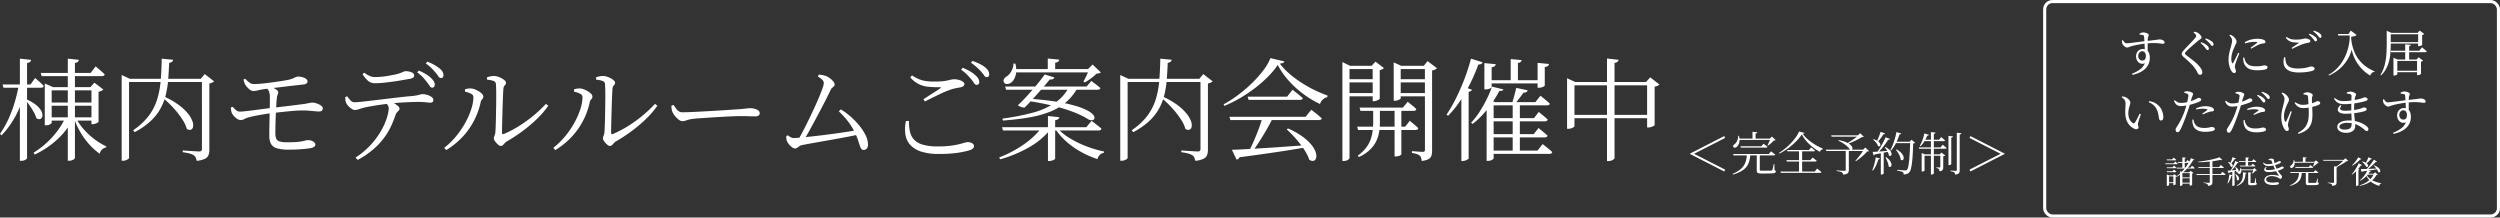<svg xmlns="http://www.w3.org/2000/svg" width="804.39" height="70" viewBox="0 0 804.39 70">
  <rect x="0" y="0" width="804.39" height="70" fill="#333333" stroke="none"/>
  <g id="グループ_192" data-name="グループ 192" transform="translate(-341.61 -907)">
    <g id="グループ_125" data-name="グループ 125" transform="translate(16 222)">
      <path id="パス_502" data-name="パス 502" d="M-535.562-21.827h8.983l1.489-2.067.484.413q.484.413,1.137,1a15.186,15.186,0,0,1,1.144,1.14q-.116.576-.915.576h-12.035Zm12.279-3.706h16.049l1.622-2.11.29.246.753.638q.463.391.966.84t.9.847q-.137.576-.944.576H-523Zm-7.017,3.706h2.351v.576a36.574,36.574,0,0,1-2.915,8.567,28.927,28.927,0,0,1-5.017,7.237l-.51-.5a29.106,29.106,0,0,0,2.733-4.782,41.354,41.354,0,0,0,2.018-5.42A51.477,51.477,0,0,0-530.3-21.827Zm.309-8.3,3.613.384a1.119,1.119,0,0,1-.335.652,1.837,1.837,0,0,1-.969.364V1.882q0,.151-.285.365a2.537,2.537,0,0,1-.691.356,2.519,2.519,0,0,1-.838.142h-.5Zm2.31,13.176a13.316,13.316,0,0,1,2.824,1.667,7.041,7.041,0,0,1,1.571,1.672,3.252,3.252,0,0,1,.547,1.458,1.7,1.7,0,0,1-.213,1.05.943.943,0,0,1-.733.45,1.481,1.481,0,0,1-1.027-.365,8.37,8.37,0,0,0-.818-1.934q-.583-1.04-1.274-2.037a21.42,21.42,0,0,0-1.314-1.724Zm6.971.943h14.731v1.037H-520.71Zm0-4.953h14.731v1.036H-520.71Zm-.08,9.723h14.731V-10.2H-520.79Zm-1.191-9.723v-1.169l2.666,1.169h-.447V-9.477q0,.166-.507.475a2.6,2.6,0,0,1-1.36.309h-.352Zm6.681,9.723h2.366v.548a23.423,23.423,0,0,1-4.988,6.52A29.584,29.584,0,0,1-525.2.735l-.4-.6a28.1,28.1,0,0,0,6.115-5.1A25.377,25.377,0,0,0-515.3-11.242Zm.726-18.892,3.568.385a1.166,1.166,0,0,1-.335.63,1.713,1.713,0,0,1-.941.378V1.8q0,.166-.281.392a2.48,2.48,0,0,1-.7.379,2.471,2.471,0,0,1-.861.154h-.452Zm7.609,9.169h-.36l1.307-1.438,2.879,2.2a1.8,1.8,0,0,1-.589.414,3.876,3.876,0,0,1-.957.314V-9.8q-.008.108-.336.289a4.561,4.561,0,0,1-.767.326,2.652,2.652,0,0,1-.832.145h-.345Zm-5.078,9.723a17.765,17.765,0,0,0,2.623,3.864,23.055,23.055,0,0,0,3.487,3.212,20.552,20.552,0,0,0,3.733,2.25l-.051.367A2.484,2.484,0,0,0-504.3.481a20.528,20.528,0,0,1-3.269-2.912,23.653,23.653,0,0,1-2.868-3.883,24.973,24.973,0,0,1-2.153-4.648Zm28.2-6.813a26.189,26.189,0,0,1,4.918,2.782,16.089,16.089,0,0,1,2.99,2.786,8.614,8.614,0,0,1,1.452,2.465,3.419,3.419,0,0,1,.21,1.842,1.172,1.172,0,0,1-.724.925,1.453,1.453,0,0,1-1.293-.3,10.085,10.085,0,0,0-1.209-2.68,25.754,25.754,0,0,0-1.988-2.762,33.059,33.059,0,0,0-2.368-2.593,30.294,30.294,0,0,0-2.4-2.138Zm12.418-5.592h-.36l1.259-1.519,3.038,2.343a2.79,2.79,0,0,1-.6.375,3.185,3.185,0,0,1-.943.3V-.835a5.125,5.125,0,0,1-.258,1.693,2.245,2.245,0,0,1-1.127,1.212,7.666,7.666,0,0,1-2.685.674,5.074,5.074,0,0,0-.318-1.048,1.718,1.718,0,0,0-.644-.755,5.124,5.124,0,0,0-1.3-.539,15.519,15.519,0,0,0-2.225-.423V-.593l.668.054q.668.054,1.607.108t1.773.108q.834.054,1.2.054a1.041,1.041,0,0,0,.727-.192.87.87,0,0,0,.194-.636Zm-25.818,0v-1.229l2.63,1.229h24.268v1.037h-24.522V1.817q0,.153-.275.357a3.066,3.066,0,0,1-.714.376,2.611,2.611,0,0,1-.958.172h-.43Zm12.889-6.479,3.682.354a1.1,1.1,0,0,1-.371.641,1.651,1.651,0,0,1-.925.346q-.108,2.9-.32,5.516a30.289,30.289,0,0,1-.8,4.953,17.818,17.818,0,0,1-1.772,4.432,16.385,16.385,0,0,1-3.171,3.936,24.044,24.044,0,0,1-5.04,3.474l-.466-.639a20.908,20.908,0,0,0,5.008-4.629,17.361,17.361,0,0,0,2.7-5.267,28.29,28.29,0,0,0,1.143-6.074Q-484.419-26.339-484.354-30.126Zm41,29.278a13.516,13.516,0,0,1-3.9-.438,3.173,3.173,0,0,1-1.922-1.4,5.383,5.383,0,0,1-.556-2.583q-.007-.752.007-2.054t.046-2.847q.032-1.545.065-3.061t.046-2.732q.014-1.216.007-1.821a4.852,4.852,0,0,0-.287-1.812,4.482,4.482,0,0,0-.791-1.2l.7-.425a7.719,7.719,0,0,1,1.55.532,5.1,5.1,0,0,1,1.111.684q.415.353.415.622a1.628,1.628,0,0,1-.161.766,2.809,2.809,0,0,0-.248.851q-.131,1-.218,2.559t-.163,3.306q-.076,1.746-.108,3.327t-.025,2.641a3.978,3.978,0,0,0,.3,1.6,1.659,1.659,0,0,0,1.1.854,8.906,8.906,0,0,0,2.451.251q1.872,0,3.021-.094a14.357,14.357,0,0,0,1.822-.242q.673-.148,1.04-.241a2.664,2.664,0,0,1,.648-.094,3.026,3.026,0,0,1,1.872.48q.616.48.616.9a.9.9,0,0,1-.36.716,2.763,2.763,0,0,1-1.188.464q-1,.18-2.837.332T-443.353-.848Zm-15.641-9.527a2.04,2.04,0,0,1-1.038-.358,4.9,4.9,0,0,1-1.08-.915,4.083,4.083,0,0,1-.737-1.122,4.537,4.537,0,0,1-.174-.768,7.517,7.517,0,0,1-.084-.9l.559-.2q.572.61,1.085,1.075a1.861,1.861,0,0,0,1.3.465q.595,0,1.829-.136t2.763-.334q1.528-.2,3.051-.4t2.693-.332q2.75-.31,5.367-.636l4.2-.52q1.029-.131,1.638-.258t1-.2a4.029,4.029,0,0,1,.74-.073,3.933,3.933,0,0,1,1.024.155,6.382,6.382,0,0,1,1.1.409,3.487,3.487,0,0,1,.879.584.945.945,0,0,1,.352.68,1.014,1.014,0,0,1-.269.733,1.184,1.184,0,0,1-.869.288,12.964,12.964,0,0,1-1.418-.076q-.832-.083-1.819-.17t-2.059-.087q-1.646,0-4.275.252t-5.537.6q-1.241.144-2.694.378t-2.739.49q-1.286.256-2.066.474a6.927,6.927,0,0,0-1.58.614A2.137,2.137,0,0,1-458.994-10.375Zm4.147-9.34A2.264,2.264,0,0,1-456.3-20.4a6.034,6.034,0,0,1-1.189-1.377,6.387,6.387,0,0,1-.308-.756q-.141-.415-.257-.862l.559-.266a8.884,8.884,0,0,0,1.392,1.236,2.239,2.239,0,0,0,1.385.468q1.073,0,2.559-.143t3.049-.354q1.563-.211,2.936-.42t2.212-.375a8.854,8.854,0,0,0,2.234-.7,3.19,3.19,0,0,1,1.082-.412,5.6,5.6,0,0,1,1.656.221,3.289,3.289,0,0,1,1.131.566.964.964,0,0,1,.417.73.922.922,0,0,1-.253.627,1.677,1.677,0,0,1-1,.394l-2.28.255q-1.378.154-2.944.341l-3.055.363q-1.488.176-2.658.32t-1.727.223a17.541,17.541,0,0,0-1.94.368A6.558,6.558,0,0,1-454.847-19.715Zm57.457-1.074a1,1,0,0,1-.721-.537q-.331-.508-.869-1.2-.553-.712-1.276-1.528a11.4,11.4,0,0,0-1.89-1.653l.536-.6a19.317,19.317,0,0,1,2.3,1.185,8.88,8.88,0,0,1,1.635,1.24,5.864,5.864,0,0,1,.916,1.134,1.886,1.886,0,0,1,.263,1.058,1.045,1.045,0,0,1-.272.659A.73.73,0,0,1-397.391-20.789ZM-422,1.7a25.152,25.152,0,0,0,4.44-3.615,25.7,25.7,0,0,0,3.07-3.828,22.922,22.922,0,0,0,1.928-3.59,18.019,18.019,0,0,0,.975-2.938,9.614,9.614,0,0,0,.278-1.833,1.959,1.959,0,0,0-.3-1.034,5.323,5.323,0,0,0-1.04-1.141l1.564-.311q.642.322,1.393.749a8.108,8.108,0,0,1,1.3.9,1.293,1.293,0,0,1,.551.918.774.774,0,0,1-.231.566l-.525.528a2.29,2.29,0,0,0-.492.835q-.479,1.413-1.245,3.194a22.038,22.038,0,0,1-2.1,3.721A22.6,22.6,0,0,1-415.9-1.284a28.263,28.263,0,0,1-5.38,3.731Zm-.222-15.3a2.041,2.041,0,0,1-1.007-.38,5.315,5.315,0,0,1-1.123-.951,3.455,3.455,0,0,1-.7-1.077,2.316,2.316,0,0,1-.2-.77q-.036-.421-.049-.992l.616-.258a11.852,11.852,0,0,0,1.073,1.327,1.68,1.68,0,0,0,1.238.6q.748,0,2.2-.152t3.378-.379q1.925-.227,4.1-.491t4.364-.519q2.192-.256,4.177-.428a16.865,16.865,0,0,0,1.965-.267q.692-.152,1.056-.264a2.222,2.222,0,0,1,.642-.112,5.366,5.366,0,0,1,1.55.244,4.791,4.791,0,0,1,1.393.657,1.16,1.16,0,0,1,.585.936.979.979,0,0,1-.212.672,1.069,1.069,0,0,1-.812.239,13.1,13.1,0,0,1-1.405-.12,19.1,19.1,0,0,0-2.3-.12q-1.285,0-3.658.1t-5.044.374q-1.65.165-3.492.424t-3.327.527q-1.485.267-2.134.441-.822.21-1.539.458A4.781,4.781,0,0,1-422.218-13.6Zm6.53-8.62a3.372,3.372,0,0,1-2.255-.757,9.518,9.518,0,0,1-1.789-2.156l.544-.48a9.091,9.091,0,0,0,1.812,1.083,4.324,4.324,0,0,0,1.674.321,22.462,22.462,0,0,0,2.253-.116q1.155-.116,2.246-.323t2-.386a12.613,12.613,0,0,0,1.669-.482q.586-.23.945-.4a1.661,1.661,0,0,1,.71-.168,4.569,4.569,0,0,1,1.975.378,1.157,1.157,0,0,1,.79,1.04.773.773,0,0,1-.349.642,3.086,3.086,0,0,1-1.213.416q-1.023.174-2.426.424t-2.935.458q-1.533.209-2.989.357A26.473,26.473,0,0,1-415.688-22.222Zm21.142-1.671a1,1,0,0,1-.783-.54,10.144,10.144,0,0,0-.9-1.188q-.59-.72-1.294-1.431a13.7,13.7,0,0,0-1.857-1.518l.48-.6a15.628,15.628,0,0,1,2.282,1.059,13.759,13.759,0,0,1,1.611,1.076A3.922,3.922,0,0,1-394-25.917a2.293,2.293,0,0,1,.3,1.109,1.019,1.019,0,0,1-.22.685A.709.709,0,0,1-394.546-23.893Zm19.289,21.851a1.2,1.2,0,0,1-.678-.276A4.672,4.672,0,0,1-376.674-3a5,5,0,0,1-.589-.8,1.411,1.411,0,0,1-.229-.665,1.506,1.506,0,0,1,.1-.586q.1-.239.235-.615a4.18,4.18,0,0,0,.177-1.089q.044-.61.094-2.009t.082-3.214q.032-1.816.061-3.722t.01-3.561q-.018-1.655-.09-2.7a1.077,1.077,0,0,0-.738-.981,7.052,7.052,0,0,0-2.1-.4l-.065-.76a6.38,6.38,0,0,1,1.223-.351,6.947,6.947,0,0,1,1.128-.088,3.858,3.858,0,0,1,1.2.214,7.186,7.186,0,0,1,1.241.541,4.593,4.593,0,0,1,.97.693,1.021,1.021,0,0,1,.38.7.91.91,0,0,1-.181.6q-.181.214-.387.486a1.605,1.605,0,0,0-.258.821q-.051.485-.113,1.818t-.119,3.088q-.058,1.755-.108,3.585t-.083,3.348q-.032,1.518-.024,2.331,0,.659.566.434a35.543,35.543,0,0,0,5.077-2.679,43.178,43.178,0,0,0,4.648-3.392,41.059,41.059,0,0,0,3.835-3.631l.753.616a29.039,29.039,0,0,1-3.7,4.29,45.7,45.7,0,0,1-4.629,3.9,51.629,51.629,0,0,1-4.929,3.228,2.627,2.627,0,0,0-.739.6,7.783,7.783,0,0,1-.612.639A.968.968,0,0,1-375.257-2.041Zm-18.193.6a24.4,24.4,0,0,0,3.892-3.815A28.149,28.149,0,0,0-386.6-9.645a24.554,24.554,0,0,0,1.878-4.363,12.773,12.773,0,0,0,.655-3.743,1.076,1.076,0,0,0-.495-.91,3.894,3.894,0,0,0-1.138-.551q-.643-.2-1.079-.294v-.767a9.035,9.035,0,0,1,.964-.213,4.091,4.091,0,0,1,1.115-.038,3.7,3.7,0,0,1,1.122.281,8.216,8.216,0,0,1,1.264.636,4.973,4.973,0,0,1,1.031.814,1.258,1.258,0,0,1,.405.844,1.139,1.139,0,0,1-.361.886,1.824,1.824,0,0,0-.5.992,23.74,23.74,0,0,1-1.941,5.518,23.55,23.55,0,0,1-3.6,5.291A24.964,24.964,0,0,1-392.827-.7Zm53.293-.6a1.2,1.2,0,0,1-.678-.276A4.672,4.672,0,0,1-341.574-3a5,5,0,0,1-.589-.8,1.411,1.411,0,0,1-.229-.665,1.506,1.506,0,0,1,.1-.586q.1-.239.235-.615a4.18,4.18,0,0,0,.177-1.089q.044-.61.094-2.009t.082-3.214q.032-1.816.061-3.722t.01-3.561q-.018-1.655-.09-2.7a1.077,1.077,0,0,0-.738-.981,7.052,7.052,0,0,0-2.1-.4l-.065-.76a6.38,6.38,0,0,1,1.223-.351,6.947,6.947,0,0,1,1.128-.088,3.858,3.858,0,0,1,1.2.214,7.186,7.186,0,0,1,1.241.541,4.593,4.593,0,0,1,.97.693,1.021,1.021,0,0,1,.38.7.91.91,0,0,1-.181.6q-.181.214-.387.486a1.605,1.605,0,0,0-.258.821q-.051.485-.113,1.818t-.119,3.088q-.058,1.755-.108,3.585t-.083,3.348q-.032,1.518-.024,2.331,0,.659.566.434a35.543,35.543,0,0,0,5.077-2.679,43.178,43.178,0,0,0,4.648-3.392,41.059,41.059,0,0,0,3.835-3.631l.753.616a29.039,29.039,0,0,1-3.7,4.29,45.7,45.7,0,0,1-4.629,3.9,51.629,51.629,0,0,1-4.929,3.228,2.627,2.627,0,0,0-.739.6,7.783,7.783,0,0,1-.612.639A.968.968,0,0,1-340.157-2.041Zm-18.193.6a24.4,24.4,0,0,0,3.892-3.815A28.149,28.149,0,0,0-351.5-9.645a24.554,24.554,0,0,0,1.878-4.363,12.773,12.773,0,0,0,.655-3.743,1.076,1.076,0,0,0-.495-.91,3.894,3.894,0,0,0-1.138-.551q-.643-.2-1.079-.294v-.767a9.035,9.035,0,0,1,.964-.213,4.091,4.091,0,0,1,1.115-.038,3.7,3.7,0,0,1,1.122.281,8.216,8.216,0,0,1,1.264.636,4.973,4.973,0,0,1,1.031.814,1.258,1.258,0,0,1,.405.844,1.139,1.139,0,0,1-.361.886,1.824,1.824,0,0,0-.5.992,23.74,23.74,0,0,1-1.941,5.518,23.55,23.55,0,0,1-3.6,5.291A24.964,24.964,0,0,1-357.728-.7Zm41.5-8.563a2.041,2.041,0,0,1-1.15-.5,6.86,6.86,0,0,1-1.225-1.193A5.494,5.494,0,0,1-320.041-13a4.156,4.156,0,0,1-.251-.994q-.056-.48-.082-1l.739-.237q.384.614.76,1.154a3.293,3.293,0,0,0,.871.871,2.16,2.16,0,0,0,1.227.331q.817,0,2.289-.054t3.3-.154q1.827-.1,3.728-.208t3.613-.216q1.711-.108,2.924-.2t1.626-.1q1.8-.123,2.731-.25a12.117,12.117,0,0,1,1.607-.127,5.3,5.3,0,0,1,1.4.19,3.3,3.3,0,0,1,1.155.541,1.05,1.05,0,0,1,.456.86.929.929,0,0,1-.333.757,2.05,2.05,0,0,1-1.252.276q-.946,0-2-.04t-2.71-.04q-.672,0-2.149.054t-3.355.158q-1.878.1-3.763.226t-3.447.23q-1.562.108-2.362.208a9.324,9.324,0,0,0-1.6.294q-.583.178-.992.32A2.853,2.853,0,0,1-316.851-10.006Zm37.069,6.319q.612-.959,1.453-2.54t1.794-3.515q.952-1.934,1.883-3.935t1.684-3.781q.754-1.779,1.2-3.052a6.541,6.541,0,0,0,.446-1.749,1.529,1.529,0,0,0-.5-1.089,6.023,6.023,0,0,0-1.4-.994l.258-.652a10.249,10.249,0,0,1,1.1.122,5.5,5.5,0,0,1,.971.238,5.016,5.016,0,0,1,1.432.73,5.861,5.861,0,0,1,1.165,1.077,1.734,1.734,0,0,1,.461,1.043.72.72,0,0,1-.225.523,6.57,6.57,0,0,1-.523.468,1.856,1.856,0,0,0-.495.649q-.542,1.123-1.37,2.777t-1.817,3.536q-.989,1.882-2.008,3.776T-276.224-6.5q-.937,1.659-1.674,2.814Zm-.757,2.464a1.548,1.548,0,0,1-.784-.256,4.116,4.116,0,0,1-.829-.671,6.52,6.52,0,0,1-.707-.861,2.937,2.937,0,0,1-.418-.852,4.3,4.3,0,0,1-.109-.681,5.02,5.02,0,0,1,0-.687l.475-.245a6.05,6.05,0,0,0,1,.656,2.077,2.077,0,0,0,.94.228q.508,0,1.871-.118t3.257-.323q1.894-.2,4.051-.464t4.293-.56q2.136-.3,3.978-.584t3.065-.513l.3,1.443q-1.525.347-3.522.729t-4.15.766l-4.2.744q-2.043.361-3.728.664t-2.726.527a1.994,1.994,0,0,0-.733.34l-.688.489A1.108,1.108,0,0,1-280.539-1.223Zm22.04.47a.888.888,0,0,1-.737-.354,3.536,3.536,0,0,1-.508-1.068q-.231-.714-.587-1.786a21.146,21.146,0,0,0-1.033-2.474,20.648,20.648,0,0,0-2.233-3.584,25.76,25.76,0,0,0-2.9-3.165l.644-.631a20.751,20.751,0,0,1,3.081,2.258,24.942,24.942,0,0,1,2.824,2.9,16.045,16.045,0,0,1,2.067,3.16,6.986,6.986,0,0,1,.782,3.063,1.858,1.858,0,0,1-.381,1.205A1.245,1.245,0,0,1-258.5-.753Zm36.324-20.942a.982.982,0,0,1-.761-.523q-.35-.516-.887-1.213-.554-.671-1.341-1.483a13.5,13.5,0,0,0-1.97-1.639l.487-.652a17.493,17.493,0,0,1,2.418,1.177,9.02,9.02,0,0,1,1.677,1.247,4.027,4.027,0,0,1,.966,1.114,2.184,2.184,0,0,1,.276,1.065.913.913,0,0,1-.233.674A.855.855,0,0,1-222.175-21.694ZM-234.324.53a18,18,0,0,1-5.709-.769,7.971,7.971,0,0,1-3.5-2.166,6.45,6.45,0,0,1-1.541-3.345,12.28,12.28,0,0,1,.167-4.315l.974-.029a16.412,16.412,0,0,0,.275,3.214,5.792,5.792,0,0,0,1.206,2.615,5.909,5.909,0,0,0,2.766,1.749,15.99,15.99,0,0,0,4.97.624,30.421,30.421,0,0,0,5.1-.347,26.192,26.192,0,0,0,3.07-.69,6.194,6.194,0,0,1,1.578-.343,2.87,2.87,0,0,1,.9.15,2.06,2.06,0,0,1,.754.424.881.881,0,0,1,.3.678,1.028,1.028,0,0,1-.322.8,3.344,3.344,0,0,1-1.121.571,25.788,25.788,0,0,1-3.675.793A40.652,40.652,0,0,1-234.324.53Zm-4.943-17.594q1.355-.89,2.872-1.862t2.514-1.641q.538-.368-.172-.375a31.869,31.869,0,0,1-3.742-.149,8.68,8.68,0,0,1-3.006-.86,9.684,9.684,0,0,1-2.7-2.126l.531-.671a13.788,13.788,0,0,0,2.393,1.271,9.239,9.239,0,0,0,2.23.575,20.466,20.466,0,0,0,2.555.144q1.587,0,2.623-.1a13.385,13.385,0,0,0,1.7-.264q.668-.159,1.156-.264A4.771,4.771,0,0,1-229.3-23.5a5.151,5.151,0,0,1,1.062.12,5.948,5.948,0,0,1,1.052.321,2.618,2.618,0,0,1,.791.489.817.817,0,0,1,.309.587q0,.818-1.257,1.079-.73.144-1.631.31a12.89,12.89,0,0,0-2.242.687,23.669,23.669,0,0,0-2.208.922q-1.312.613-2.719,1.306t-2.666,1.336Zm20.358-7.111a1,1,0,0,1-.8-.523,15.268,15.268,0,0,0-.953-1.207q-.6-.669-1.34-1.358a17.884,17.884,0,0,0-1.965-1.544l.451-.6a19.642,19.642,0,0,1,2.4,1,8.724,8.724,0,0,1,1.69,1.071,4.048,4.048,0,0,1,1.011,1.126,2.275,2.275,0,0,1,.3,1.106,1.035,1.035,0,0,1-.2.688A.738.738,0,0,1-218.909-24.175Zm4.921,16.091h27.128l1.7-2.027.543.412q.543.412,1.288.987t1.346,1.117q-.144.576-.951.576h-30.738Zm12.88,0h2.815v.576a23.827,23.827,0,0,1-6.865,5.83,40.774,40.774,0,0,1-9.449,3.945l-.273-.623a36.8,36.8,0,0,0,7.968-4.223A25.177,25.177,0,0,0-201.108-8.083Zm4.651,0a17.237,17.237,0,0,0,4.081,3.425,31.907,31.907,0,0,0,5.464,2.7,36.362,36.362,0,0,0,5.763,1.709l-.043.4a2.379,2.379,0,0,0-1.285.639,2.838,2.838,0,0,0-.789,1.4A30.174,30.174,0,0,1-188.6-.141a26.347,26.347,0,0,1-4.747-3.364,20.322,20.322,0,0,1-3.633-4.227Zm-2.749-3.6,3.657.4a.861.861,0,0,1-.334.6,2.14,2.14,0,0,1-1,.35V2.019q0,.144-.292.329a2.968,2.968,0,0,1-.724.316,2.988,2.988,0,0,1-.87.131h-.438Zm-13.779-9.48h26.218l1.529-1.79.478.362q.478.362,1.173.883t1.259,1.034q-.144.547-.951.547h-29.39Zm20.646,0h2.6v.576a17.3,17.3,0,0,1-3.626,4.446,18.148,18.148,0,0,1-4.959,3.006,32.178,32.178,0,0,1-6.653,1.868q-3.795.68-8.717,1.061l-.144-.638a74.452,74.452,0,0,0,9.725-1.894,23.711,23.711,0,0,0,7.172-3.176A13.942,13.942,0,0,0-192.339-21.161Zm-7.92-3.88,3.132.962a1.008,1.008,0,0,1-.508.541,1.67,1.67,0,0,1-.985.088q-.561.728-1.557,1.884t-2.15,2.474q-1.154,1.318-2.3,2.552t-2.048,2.127a2.61,2.61,0,0,1-1.07-.126,3.271,3.271,0,0,1-1.136-.607q.985-.879,2.225-2.2t2.491-2.765q1.251-1.444,2.289-2.754T-200.259-25.041Zm-9.979-1.736h25.682v1.065h-25.682Zm10.974-3.391,3.71.354a.947.947,0,0,1-.345.63,1.844,1.844,0,0,1-.98.357v2.7h-2.385ZM-210.3-28.537h.61a8.076,8.076,0,0,1,.255,2.79,5.536,5.536,0,0,1-.594,2.082,3.746,3.746,0,0,1-1.049,1.268,2.293,2.293,0,0,1-1.291.413,1,1,0,0,1-1.013-.567,1.013,1.013,0,0,1,.029-1,2.338,2.338,0,0,1,.819-.817,4.5,4.5,0,0,0,1.52-1.68A5.048,5.048,0,0,0-210.3-28.537Zm24.391,1.76h-.4l1.466-1.466,2.661,2.551a2.27,2.27,0,0,1-1.376.375,15.616,15.616,0,0,1-1.756,1.5,17.039,17.039,0,0,1-2.016,1.329l-.48-.244a22.751,22.751,0,0,0,1.056-2.029A20.385,20.385,0,0,0-185.907-26.777Zm-19.811,9.5q5.479.381,9.308,1.009a47.948,47.948,0,0,1,6.289,1.391,19.543,19.543,0,0,1,3.795,1.529,5.527,5.527,0,0,1,1.781,1.412,1.211,1.211,0,0,1,.28,1.091.83.83,0,0,1-.735.523,1.965,1.965,0,0,1-1.237-.3,28.011,28.011,0,0,0-4.785-2.333,53.545,53.545,0,0,0-6.49-1.992q-3.691-.908-8.334-1.613Zm43.175-.776a26.189,26.189,0,0,1,4.919,2.782,16.089,16.089,0,0,1,2.99,2.786,8.614,8.614,0,0,1,1.452,2.465,3.419,3.419,0,0,1,.21,1.842,1.172,1.172,0,0,1-.724.925,1.453,1.453,0,0,1-1.293-.3,10.085,10.085,0,0,0-1.209-2.68,25.754,25.754,0,0,0-1.988-2.762,33.059,33.059,0,0,0-2.368-2.593,30.3,30.3,0,0,0-2.4-2.138Zm12.418-5.592h-.36l1.259-1.519,3.038,2.343a2.791,2.791,0,0,1-.6.375,3.185,3.185,0,0,1-.943.3V-.835a5.126,5.126,0,0,1-.258,1.693,2.245,2.245,0,0,1-1.127,1.212,7.665,7.665,0,0,1-2.685.674,5.073,5.073,0,0,0-.318-1.048,1.718,1.718,0,0,0-.644-.755,5.124,5.124,0,0,0-1.3-.539,15.518,15.518,0,0,0-2.225-.423V-.593l.668.054q.668.054,1.606.108t1.773.108q.834.054,1.2.054a1.041,1.041,0,0,0,.727-.192.87.87,0,0,0,.194-.636Zm-25.818,0v-1.229l2.63,1.229h24.268v1.037h-24.522V1.817q0,.153-.275.357a3.066,3.066,0,0,1-.714.376,2.611,2.611,0,0,1-.958.172h-.43Zm12.889-6.479,3.682.354a1.1,1.1,0,0,1-.371.641,1.651,1.651,0,0,1-.925.346q-.108,2.9-.32,5.516a30.285,30.285,0,0,1-.8,4.953,17.818,17.818,0,0,1-1.772,4.432,16.384,16.384,0,0,1-3.171,3.936,24.044,24.044,0,0,1-5.04,3.474l-.466-.639a20.908,20.908,0,0,0,5.008-4.629,17.361,17.361,0,0,0,2.7-5.267,28.292,28.292,0,0,0,1.143-6.074Q-163.119-26.339-163.054-30.126Zm41.1,22.454a26.673,26.673,0,0,1,4.208,2.3,16.228,16.228,0,0,1,2.766,2.331,9.919,9.919,0,0,1,1.567,2.17,4.758,4.758,0,0,1,.56,1.822,2.238,2.238,0,0,1-.236,1.281,1.046,1.046,0,0,1-.819.538,1.9,1.9,0,0,1-1.219-.384,12.511,12.511,0,0,0-1.16-2.5A24.379,24.379,0,0,0-118.1-2.757q-1.034-1.319-2.14-2.5t-2.143-2.116Zm-18.864-3.741h24.5l1.862-2.269.337.264q.337.264.873.677t1.1.894q.566.481,1.058.922-.144.548-.958.548H-140.5Zm5.875-6.484h12.683l1.752-2.23.326.257q.326.257.847.658t1.089.875q.568.474,1.046.9-.115.576-.951.576h-16.5Zm-5.07,17.084q1.592-.029,4.112-.172t5.71-.336q3.19-.193,6.841-.455t7.526-.527l.065.639q-2.564.443-5.766.958T-128.706.381q-3.979.57-8.856,1.218a1.266,1.266,0,0,1-.946.763Zm9.76-10.121h3.365q-.926,1.836-2.127,3.92t-2.45,3.983A34.651,34.651,0,0,1-133.819.186h-1q.566-1.016,1.208-2.4t1.283-2.932q.642-1.543,1.183-3.054T-130.251-10.933Zm4.991-17.174a25.7,25.7,0,0,1-3.08,3.716,40.482,40.482,0,0,1-4.152,3.652,46.813,46.813,0,0,1-4.827,3.257,39.648,39.648,0,0,1-5.1,2.539l-.273-.5a36.06,36.06,0,0,0,4.666-2.991,44.977,44.977,0,0,0,4.471-3.821,36.274,36.274,0,0,0,3.673-4.137,16.342,16.342,0,0,0,2.266-3.909l4.5,1.063a.707.707,0,0,1-.426.47,3.546,3.546,0,0,1-1.063.231,21.816,21.816,0,0,0,2.89,3.07A33.188,33.188,0,0,0-118-22.629a40.671,40.671,0,0,0,4.248,2.451,38.816,38.816,0,0,0,4.491,1.906l-.065.547a2.68,2.68,0,0,0-1.07.442,3.208,3.208,0,0,0-.806.792,3.326,3.326,0,0,0-.471.958,31.448,31.448,0,0,1-5.53-3.348,31.244,31.244,0,0,1-4.715-4.359A23.676,23.676,0,0,1-125.26-28.106Zm26.322,13.722h13.95l1.548-1.883.463.38,1.121.919A13.357,13.357,0,0,1-80.683-13.9q-.116.576-.915.576H-98.65Zm-.75,6.142h15.425l1.489-1.911.466.394,1.12.947q.654.553,1.152,1.059-.116.576-.915.576H-99.428Zm12.015-6.142h2.18V.682q-.008.115-.513.38a2.872,2.872,0,0,1-1.329.264h-.337Zm-6.886,0h2.164v4.772a19.8,19.8,0,0,1-.22,2.883A11.331,11.331,0,0,1-93.5-3.745a9.687,9.687,0,0,1-2.019,2.85A12.5,12.5,0,0,1-99.17,1.531l-.373-.466a11.253,11.253,0,0,0,3.275-3.359,10.887,10.887,0,0,0,1.381-3.654,21.093,21.093,0,0,0,.33-3.665Zm-9.9-13.436v-1.214l2.467,1.214h8.363v1.037h-8.543V1.861q0,.154-.245.372a2.293,2.293,0,0,1-.669.39,2.574,2.574,0,0,1-.971.172h-.4Zm16.5,0v-1.112l2.422,1.112h8.736v1.037H-85.7v9.438q0,.1-.285.288a3.076,3.076,0,0,1-.719.327,2.978,2.978,0,0,1-.931.142h-.314Zm10.045,0h-.36l1.208-1.532,3.044,2.292a1.914,1.914,0,0,1-.611.432,3.189,3.189,0,0,1-.971.3V-.568A5.714,5.714,0,0,1-75.8,1.05a1.946,1.946,0,0,1-.923,1.129,5.718,5.718,0,0,1-2.22.6,5.333,5.333,0,0,0-.212-1.008,1.521,1.521,0,0,0-.436-.707A3.036,3.036,0,0,0-80.53.569,10.337,10.337,0,0,0-82.087.206V-.368l.443.032q.443.032,1.061.082t1.169.082q.55.032.774.032A.781.781,0,0,0-78.061-.3a.79.79,0,0,0,.154-.547Zm-16.808,0h-.332l1.235-1.35L-91.1-27.1a1.664,1.664,0,0,1-.525.378,2.881,2.881,0,0,1-.828.278v9.193q0,.116-.335.312a4.508,4.508,0,0,1-.762.348,2.439,2.439,0,0,1-.821.152h-.344Zm-8.577,4.3h9.575v1.037h-9.575Zm0,4.457h9.575V-18h-9.575Zm16.5-4.457h9.859v1.037H-86.8Zm0,4.457h9.859V-18H-86.8ZM-57.445-23.2H-40.4v1.037H-57.445ZM-58.784-28.7l3.67.362a1.051,1.051,0,0,1-.363.644,1.826,1.826,0,0,1-.969.336v6.436q0,.116-.289.275a3.5,3.5,0,0,1-.72.282,3.26,3.26,0,0,1-.9.123h-.43Zm17.126-.078,3.67.362a1.051,1.051,0,0,1-.363.644,1.871,1.871,0,0,1-1,.335v5.94q0,.116-.275.289a2.986,2.986,0,0,1-.706.307,3.023,3.023,0,0,1-.9.134h-.43ZM-50.314-30l3.505.334a.885.885,0,0,1-.295.586,1.79,1.79,0,0,1-.886.342v6.154h-2.325Zm-6.3,13.866h14.242l1.637-2.072.3.242q.3.242.775.626t.981.825q.51.441.952.868-.115.547-.922.547H-56.609Zm-.171,5.144h13.956l1.55-2,.489.405,1.169.97q.68.564,1.209,1.085-.116.576-.923.576H-56.78Zm.057,5.144H-42.91l1.55-1.972.489.406,1.173.97q.684.564,1.241,1.085-.144.576-.951.576H-56.724Zm.04,5.294h15l1.646-2.089.312.246q.312.246.8.623t1.021.826q.532.449.953.883a.654.654,0,0,1-.3.432,1.179,1.179,0,0,1-.627.144H-56.684Zm7.01-15.288h2.31V-.165h-2.31Zm-6.127-.294V1.97q0,.087-.23.277a2.337,2.337,0,0,1-.651.35,2.829,2.829,0,0,1-1.005.16h-.367V-15.168l1.045-1.67,1.655.7Zm-10.385-3.413,1.1-1.424,2.3.844a.74.74,0,0,1-.324.418,1.924,1.924,0,0,1-.735.245V2.009q-.008.094-.307.28a4.2,4.2,0,0,1-.719.346,2.475,2.475,0,0,1-.888.16h-.424Zm3.1-10.58,3.749,1.171a1.028,1.028,0,0,1-.44.515,1.607,1.607,0,0,1-.944.184,55.913,55.913,0,0,1-2.709,6.31,50.58,50.58,0,0,1-3.29,5.622,31.9,31.9,0,0,1-3.722,4.567l-.51-.366A45.189,45.189,0,0,0-68-17.209q1.462-2.9,2.74-6.22A65.024,65.024,0,0,0-63.086-30.126Zm14.564,9.4,3.678.79q-.237.779-1.362.766-.356.525-.836,1.165t-.97,1.263q-.49.622-.911,1.111h-.983q.309-.958.714-2.457T-48.522-20.728Zm-7.8-.4,3.68.894a.721.721,0,0,1-.382.385,2.17,2.17,0,0,1-.937.09,32.865,32.865,0,0,1-2.281,3.777,37.092,37.092,0,0,1-2.98,3.76A23.641,23.641,0,0,1-62.57-9.138l-.487-.394a22.6,22.6,0,0,0,2.65-3.378,40.108,40.108,0,0,0,2.355-4.131A33.771,33.771,0,0,0-56.326-21.13Zm50.905,9.092v1.065H-30.989v-1.065ZM-6.785-22.608l1.36-1.5,2.969,2.293a1.605,1.605,0,0,1-.585.408,4.233,4.233,0,0,1-.96.3v12.36q0,.115-.351.29a6.163,6.163,0,0,1-.816.327,2.83,2.83,0,0,1-.881.152h-.375V-22.608ZM-29.795-8.39q0,.11-.289.315a2.939,2.939,0,0,1-.73.358,2.922,2.922,0,0,1-.967.153h-.394v-16.26l2.634,1.208H-5.609v1.065H-29.795ZM-15.6-29.755a1.111,1.111,0,0,1-.334.62,1.815,1.815,0,0,1-.969.368V1.853q0,.166-.286.407a2.379,2.379,0,0,1-.733.4,2.724,2.724,0,0,1-.93.161h-.475v-33Z" transform="translate(862 734)" fill="#fff"/>
      <path id="パス_501" data-name="パス 501" d="M-49.288-5.505-39.3-.415l-.3.592L-50.7-5.505v-.03l11.1-5.685.3.592-9.988,5.093Zm12.539.057h11.47l.739-.855.136.1q.136.1.339.262l.437.345q.234.184.433.35-.048.24-.4.24H-36.616Zm2.367-2.5h6.715l.688-.81.22.161q.22.161.525.392a6.108,6.108,0,0,1,.543.46q-.048.24-.388.24h-8.184Zm-.566-2.461h10.7v.444h-10.7Zm4.432-2.187,1.546.148a.394.394,0,0,1-.144.262.769.769,0,0,1-.408.149V-10.2h-.994Zm-4.612,1.3h.251a4.5,4.5,0,0,1,.187,1.623,3.226,3.226,0,0,1-.317,1.187,2.378,2.378,0,0,1-.546.728,1.067,1.067,0,0,1-.618.272.494.494,0,0,1-.5-.218.512.512,0,0,1-.013-.464.977.977,0,0,1,.332-.4,2.316,2.316,0,0,0,.607-.623,3.55,3.55,0,0,0,.46-.96A3.481,3.481,0,0,0-35.127-11.292Zm10.358.885h-.165l.668-.665,1.205,1.151a.478.478,0,0,1-.231.107,3.218,3.218,0,0,1-.357.041,6.132,6.132,0,0,1-.539.547q-.324.3-.667.581a7.658,7.658,0,0,1-.647.49l-.185-.114q.156-.28.335-.676t.339-.791Q-24.852-10.131-24.769-10.407ZM-32.3-5.334h1.108q-.087.85-.235,1.63A6.292,6.292,0,0,1-31.9-2.229,4.746,4.746,0,0,1-32.817-.92,6.408,6.408,0,0,1-34.37.213a12.638,12.638,0,0,1-2.4.948L-36.93.934A9.745,9.745,0,0,0-34.55-.4,5.629,5.629,0,0,0-33.2-1.9a5.508,5.508,0,0,0,.647-1.654A13.047,13.047,0,0,0-32.3-5.334Zm3.158.018h.975V-.4a.27.27,0,0,0,.112.255,1.374,1.374,0,0,0,.551.066h1.585q.54,0,.926-.006t.56-.021a.4.4,0,0,0,.2-.057.341.341,0,0,0,.1-.15,4.166,4.166,0,0,0,.213-.729q.126-.546.25-1.191h.194l.048,2a.735.735,0,0,1,.334.18.389.389,0,0,1,.08.255.423.423,0,0,1-.22.365,2.088,2.088,0,0,1-.854.2q-.634.058-1.873.058h-1.706A3.656,3.656,0,0,1-28.6.725.645.645,0,0,1-29.03.412,1.371,1.371,0,0,1-29.141-.2Zm9.776-1.428h7.019l.685-.813.128.1q.128.1.326.247t.412.33q.214.178.4.344-.048.228-.4.228h-8.452ZM-19.6-3.477h7.707l.724-.84.13.1q.13.1.337.258t.432.335q.225.18.415.349-.06.24-.388.24H-19.48ZM-21.516.181h11.049l.746-.945.139.11.359.282Q-9-.2-8.763,0t.442.384a.272.272,0,0,1-.138.168.558.558,0,0,1-.273.06H-21.384Zm5.971-6.925h1v7.1h-1Zm.9-5.012a13.083,13.083,0,0,1-1.329,1.707,19.864,19.864,0,0,1-1.753,1.7,21.587,21.587,0,0,1-2.014,1.536,17.79,17.79,0,0,1-2.113,1.23l-.126-.221A16.424,16.424,0,0,0-20.023-7.2a20.256,20.256,0,0,0,1.907-1.782A18.084,18.084,0,0,0-16.532-10.9a7.847,7.847,0,0,0,.986-1.784l1.789.452a.243.243,0,0,1-.166.188,1.752,1.752,0,0,1-.434.092,9.841,9.841,0,0,0,1.217,1.4,14.127,14.127,0,0,0,1.554,1.288A18.07,18.07,0,0,0-9.8-8.124q.941.522,1.923.951l-.027.216a1.173,1.173,0,0,0-.415.163,1.251,1.251,0,0,0-.326.29,1.011,1.011,0,0,0-.182.353,15.7,15.7,0,0,1-2.342-1.528A14.555,14.555,0,0,1-13.19-9.6,10.223,10.223,0,0,1-14.641-11.756Zm14.129,4.9H.482V-.314a1.958,1.958,0,0,1-.121.7A1,1,0,0,1-.153.909a3.484,3.484,0,0,1-1.194.279A1.013,1.013,0,0,0-1.472.766.891.891,0,0,0-1.763.454,2.217,2.217,0,0,0-2.374.222,8.29,8.29,0,0,0-3.446.051V-.176l.327.021.776.051q.449.03.847.051t.548.021A.571.571,0,0,0-.6-.108.309.309,0,0,0-.512-.362ZM-2.754-9.925A12.1,12.1,0,0,1-.8-9.4a6.8,6.8,0,0,1,1.314.643,3.4,3.4,0,0,1,.778.666,1.6,1.6,0,0,1,.331.6.7.7,0,0,1-.019.465.4.4,0,0,1-.284.235.659.659,0,0,1-.446-.073,5.155,5.155,0,0,0-.754-.89A9.4,9.4,0,0,0-1.142-8.763a10.068,10.068,0,0,0-1.7-.929Zm6.337-1.541H3.4l.723-.668L5.3-11.01a.489.489,0,0,1-.246.107,4.037,4.037,0,0,1-.42.041q-.418.279-.992.586t-1.227.61q-.653.3-1.292.561t-1.17.459L-.2-8.8q.44-.246.973-.587t1.065-.71q.532-.369.993-.729A9.316,9.316,0,0,0,3.582-11.466ZM5.263-6.854h-.18l.7-.684L6.975-6.392a.455.455,0,0,1-.228.114,2.612,2.612,0,0,1-.4.048A10.931,10.931,0,0,1,5.336-5.173q-.615.574-1.3,1.108T2.76-3.141l-.173-.137q.451-.474.969-1.118t.986-1.3A9.961,9.961,0,0,0,5.263-6.854ZM-5.2-11.466H3.927v.432H-5.061ZM-6.914-6.854H5.814v.432H-6.779ZM15.8-12.5l1.53.437a.488.488,0,0,1-.179.221.609.609,0,0,1-.362.094,18.692,18.692,0,0,1-1.182,2.878A10.717,10.717,0,0,1,14.04-6.547l-.216-.144a12.864,12.864,0,0,0,.786-1.672q.37-.943.679-2T15.8-12.5Zm-.011,5.575a5.606,5.606,0,0,1,1.347.9,3.67,3.67,0,0,1,.738.919,1.992,1.992,0,0,1,.257.809,1.052,1.052,0,0,1-.111.589.483.483,0,0,1-.358.259.646.646,0,0,1-.493-.189,3.6,3.6,0,0,0-.285-1.113A7.9,7.9,0,0,0,16.3-5.873,6.66,6.66,0,0,0,15.6-6.81Zm-.18-2.468h5.1v.444H15.371Zm4.611,0h-.168l.6-.649,1.164.978a.6.6,0,0,1-.234.154,1.656,1.656,0,0,1-.4.09q-.048,1.775-.135,3.311t-.227,2.745a15.6,15.6,0,0,1-.347,2.022,2.9,2.9,0,0,1-.5,1.146,1.963,1.963,0,0,1-.788.544,2.961,2.961,0,0,1-1.06.177,1.342,1.342,0,0,0-.063-.441.6.6,0,0,0-.241-.319A2.469,2.469,0,0,0,17.1.105q-.52-.127-1.063-.215l.024-.272q.405.042.917.09t.96.086q.448.039.634.039a1.181,1.181,0,0,0,.373-.045A.731.731,0,0,0,19.2-.385a2.154,2.154,0,0,0,.4-1,17.7,17.7,0,0,0,.291-2q.12-1.219.2-2.756T20.219-9.389Zm-9.513-3.187,1.443.523a.419.419,0,0,1-.183.2.625.625,0,0,1-.369.069,16.39,16.39,0,0,1-.938,1.385A11.35,11.35,0,0,1,9.65-9.218l-.239-.141a15.887,15.887,0,0,0,.666-1.478Q10.425-11.712,10.706-12.576Zm1.618,1.731,1.409.563a.447.447,0,0,1-.208.195.665.665,0,0,1-.38.048q-.379.617-.926,1.365T11.055-7.186q-.617.74-1.231,1.354H9.486q.5-.708,1.026-1.58t1-1.772Q11.989-10.083,12.324-10.845Zm-4.2,4.716Q8.6-6.14,9.428-6.194t1.893-.134q1.062-.081,2.192-.176l.027.254-2.019.421q-1.16.242-2.68.518A.484.484,0,0,1,8.462-5Zm.327-4.065a4.7,4.7,0,0,1,1.2.49,2.551,2.551,0,0,1,.691.585,1.341,1.341,0,0,1,.278.562.647.647,0,0,1-.051.437.424.424,0,0,1-.28.22.56.56,0,0,1-.425-.111,2.572,2.572,0,0,0-.353-.731,5.793,5.793,0,0,0-.579-.726,5.266,5.266,0,0,0-.639-.588Zm3.788,2.5a5.272,5.272,0,0,1,1.155.761,2.891,2.891,0,0,1,.622.757,1.637,1.637,0,0,1,.209.668.783.783,0,0,1-.1.48.432.432,0,0,1-.322.2.57.57,0,0,1-.427-.164,3.569,3.569,0,0,0-.284-.9,8.861,8.861,0,0,0-.489-.926,6.9,6.9,0,0,0-.543-.783Zm.232,3.269a5.025,5.025,0,0,1,1.041.9,3.322,3.322,0,0,1,.544.857,1.737,1.737,0,0,1,.151.714.88.88,0,0,1-.148.495.427.427,0,0,1-.339.191.618.618,0,0,1-.427-.2,4.308,4.308,0,0,0-.2-.974,10.371,10.371,0,0,0-.383-1.012q-.218-.5-.437-.888ZM10.773-5.937,11.7-6V.838q0,.063-.219.193a1.094,1.094,0,0,1-.566.13h-.147ZM9.138-4.373l1.347.359a.433.433,0,0,1-.165.228.625.625,0,0,1-.354.1,15.227,15.227,0,0,1-.738,1.94A7.976,7.976,0,0,1,8.245-.114L8.011-.246a13.718,13.718,0,0,0,.666-1.908A17.019,17.019,0,0,0,9.138-4.373ZM26.891-12.5l1.48.157a.486.486,0,0,1-.139.266.714.714,0,0,1-.392.157V.776q0,.07-.117.163a1.008,1.008,0,0,1-.289.156,1.041,1.041,0,0,1-.357.062h-.185Zm-3.9,4.932h7l.687-.869.211.175q.211.175.51.416t.533.47q-.048.24-.384.24H23.1Zm1.8-4.507,1.453.441a.415.415,0,0,1-.17.209.628.628,0,0,1-.368.074,11.473,11.473,0,0,1-.964,1.9,7.6,7.6,0,0,1-1.2,1.488l-.231-.14a8.661,8.661,0,0,0,.588-1.133,13.784,13.784,0,0,0,.507-1.367Q24.631-11.341,24.789-12.079Zm-.353,2.04h5.075l.669-.86.216.169q.216.169.512.418t.529.477q-.048.24-.4.24h-6.6Zm5.477,4.7h-.15l.488-.581L31.5-5a.723.723,0,0,1-.24.17,1.3,1.3,0,0,1-.4.125v3.461a2.617,2.617,0,0,1-.076.67.764.764,0,0,1-.339.454,1.938,1.938,0,0,1-.811.234A2.7,2.7,0,0,0,29.582-.3a.67.67,0,0,0-.151-.315A.768.768,0,0,0,29.15-.8a2.127,2.127,0,0,0-.485-.127v-.242l.213.013q.213.013.462.033t.351.019q.222,0,.222-.249Zm-5.993,0v-.448l1,.448H30.5v.444H24.845V-.113q0,.043-.116.114a1.4,1.4,0,0,1-.295.131,1.177,1.177,0,0,1-.371.059h-.143Zm8.618-5.951,1.448.163a.459.459,0,0,1-.144.259.7.7,0,0,1-.4.143v8.506q0,.063-.112.149a.959.959,0,0,1-.28.142,1.048,1.048,0,0,1-.335.056h-.179Zm2.683-1.006,1.486.169a.446.446,0,0,1-.154.264.744.744,0,0,1-.4.144V-.254a2.357,2.357,0,0,1-.092.691.844.844,0,0,1-.4.483,2.517,2.517,0,0,1-.975.252,1.452,1.452,0,0,0-.087-.41A.773.773,0,0,0,34.369.45a1.416,1.416,0,0,0-.438-.2A4.55,4.55,0,0,0,33.186.1V-.141l.221.015q.221.015.525.042t.575.042q.27.015.378.015A.37.37,0,0,0,35.154-.1a.35.35,0,0,0,.068-.242ZM49.288-5.505v-.03L39.3-10.628l.3-.592L50.7-5.535v.03L39.6.177l-.3-.592Z" transform="translate(920 740)" fill="#fff"/>
    </g>
    <g id="グループ_186" data-name="グループ 186">
      <g id="長方形_157" data-name="長方形 157" transform="translate(999 907)" fill="none" stroke="#fff" stroke-width="1">
        <rect width="147" height="70" rx="3" stroke="none"/>
        <rect x="0.5" y="0.5" width="146" height="69" rx="2.5" fill="none"/>
      </g>
      <path id="パス_499" data-name="パス 499" d="M-45.424.717A10.359,10.359,0,0,0-42.841-.658a4.481,4.481,0,0,0,1.57-2A1.871,1.871,0,0,1-42.7-2.58a2.051,2.051,0,0,1-1.024-.878A2.71,2.71,0,0,1-44.1-4.9a2.519,2.519,0,0,1,.267-1.152,2.2,2.2,0,0,1,.749-.851,2,2,0,0,1,1.138-.323,2.15,2.15,0,0,1,1.31.369,2.112,2.112,0,0,1,.73,1A4.183,4.183,0,0,1-39.68-4.41a4.853,4.853,0,0,1-.412,2.04A4.843,4.843,0,0,1-41.255-.785,6.8,6.8,0,0,1-43.023.361a10.937,10.937,0,0,1-2.214.725Zm3.31-4.246a1.088,1.088,0,0,0,.874-.332,1.729,1.729,0,0,0,.284-1.119,1.813,1.813,0,0,0-.311-1.131.989.989,0,0,0-.823-.4,1.152,1.152,0,0,0-.95.446A1.659,1.659,0,0,0-43.4-5a1.536,1.536,0,0,0,.369,1.056A1.17,1.17,0,0,0-42.115-3.529Zm-4.865-4.18a1.149,1.149,0,0,1-.6-.2,2.62,2.62,0,0,1-.585-.5,1.942,1.942,0,0,1-.355-.542,2.227,2.227,0,0,1-.1-.5q-.026-.274-.04-.516l.29-.116.388.508a1.564,1.564,0,0,0,.383.363.9.9,0,0,0,.48.142,6.839,6.839,0,0,0,.777-.055q.561-.061,1.321-.154t1.567-.2q.806-.106,1.53-.2t1.2-.133q1.141-.119,1.9-.214t1.234-.157l.73-.1a3.234,3.234,0,0,1,.373-.033,2.275,2.275,0,0,1,.683.112,1.813,1.813,0,0,1,.61.319.622.622,0,0,1,.254.5.42.42,0,0,1-.144.37.721.721,0,0,1-.412.1,4.048,4.048,0,0,1-.58-.057q-.368-.057-.947-.113t-1.448-.06q-.87,0-2.111.113-.923.076-1.848.228t-1.714.321q-.789.168-1.329.312a4.009,4.009,0,0,0-.618.2q-.254.111-.453.184A1.256,1.256,0,0,1-46.98-7.709Zm5.692.961q0-.236-.014-.65t-.038-.92q-.025-.507-.052-1.04t-.063-1.018q-.035-.484-.069-.839a.635.635,0,0,0-.1-.327.571.571,0,0,0-.267-.159,2.394,2.394,0,0,0-.448-.1q-.27-.037-.621-.06l-.036-.3a4.381,4.381,0,0,1,.549-.275,1.642,1.642,0,0,1,.647-.132,3.009,3.009,0,0,1,.777.11,2.6,2.6,0,0,1,.7.291.5.5,0,0,1,.291.4,1.055,1.055,0,0,1-.132.525,1.281,1.281,0,0,0-.153.543q-.022.288-.035.849t-.014,1.266q0,.7,0,1.427t.021,1.316Zm20.161-.143a.446.446,0,0,1-.341-.218q-.163-.218-.4-.516-.245-.321-.6-.715a7.3,7.3,0,0,0-.875-.815l.205-.264a7.3,7.3,0,0,1,1.122.513,4.554,4.554,0,0,1,.814.579,1.385,1.385,0,0,1,.535.947.517.517,0,0,1-.117.358A.441.441,0,0,1-21.127-6.891Zm-2.4,7.969a.63.63,0,0,1-.4-.134A1.124,1.124,0,0,1-24.2.637Q-24.33.4-24.487.074a8.325,8.325,0,0,0-.488-.83A10.678,10.678,0,0,0-26.43-2.509q-.926-.926-2.364-2.151a2.223,2.223,0,0,1-.455-.523,1,1,0,0,1-.156-.511.944.944,0,0,1,.117-.443,2.375,2.375,0,0,1,.318-.452q.252-.289.646-.717t.866-.92l.932-.972q.461-.481.835-.894t.586-.668a2.379,2.379,0,0,0,.284-.392.628.628,0,0,0,.077-.293.814.814,0,0,0-.2-.478,3.273,3.273,0,0,0-.656-.6l.179-.28q.3.047.57.113a2.066,2.066,0,0,1,.515.206,2.757,2.757,0,0,1,.628.454,3.232,3.232,0,0,1,.483.571.979.979,0,0,1,.189.514.479.479,0,0,1-.107.315,1.4,1.4,0,0,1-.312.264q-.2.135-.507.36-.407.319-.958.782t-1.117.96q-.566.5-1.034.926t-.714.685a4.017,4.017,0,0,0-.45.513.584.584,0,0,0-.116.313.5.5,0,0,0,.145.329,3.033,3.033,0,0,0,.406.364q.808.623,1.569,1.2t1.44,1.186a10.354,10.354,0,0,1,1.238,1.322,4.645,4.645,0,0,1,.569.889,1.882,1.882,0,0,1,.208.8,1.014,1.014,0,0,1-.079.4A.661.661,0,0,1-23.1.968.755.755,0,0,1-23.525,1.079ZM-19.6-8.239a.447.447,0,0,1-.362-.218q-.158-.219-.413-.523t-.591-.635a7.7,7.7,0,0,0-.9-.743l.2-.274a6.21,6.21,0,0,1,1.908.933,1.307,1.307,0,0,1,.6,1,.458.458,0,0,1-.12.335A.429.429,0,0,1-19.6-8.239ZM-12.544.5A.712.712,0,0,1-13,.32a2.021,2.021,0,0,1-.4-.45,4.835,4.835,0,0,1-.448-.913A7.607,7.607,0,0,1-14.2-2.3a7.706,7.706,0,0,1-.138-1.484A9.818,9.818,0,0,1-14.2-5.455q.132-.767.308-1.4t.3-1.115q.15-.582.266-1.044a4.054,4.054,0,0,0,.127-.9,1.679,1.679,0,0,0-.243-.9,4.767,4.767,0,0,0-.633-.84l.235-.2a4.01,4.01,0,0,1,.5.213,3.243,3.243,0,0,1,.44.28,3.688,3.688,0,0,1,.464.431,3.4,3.4,0,0,1,.47.639,1.445,1.445,0,0,1,.2.727,1.325,1.325,0,0,1-.158.6q-.158.312-.456.981-.229.468-.474,1.091a10.215,10.215,0,0,0-.419,1.344,6.306,6.306,0,0,0-.174,1.483,3.8,3.8,0,0,0,.068.836,1.927,1.927,0,0,0,.152.437q.166.328.371.006.139-.214.353-.624t.45-.9q.237-.489.456-.949t.358-.764l.367.175-.294.76q-.172.445-.354.907t-.324.856q-.142.394-.211.618-.106.395-.177.678a2.062,2.062,0,0,0-.071.489,1.869,1.869,0,0,0,.161.745,1.748,1.748,0,0,1,.161.686Q-11.982.5-12.544.5ZM-5.1-.392A6.831,6.831,0,0,1-7.326-.706a3.3,3.3,0,0,1-1.427-.909,3.339,3.339,0,0,1-.733-1.438,5.323,5.323,0,0,1-.122-.73q-.034-.362-.038-.679l.347-.057q.08.293.188.673a3.572,3.572,0,0,0,.257.666,3.034,3.034,0,0,0,.69.83,2.718,2.718,0,0,0,1.049.508,6.449,6.449,0,0,0,1.626.172,10.14,10.14,0,0,0,1.373-.075q.527-.075.831-.145a2.3,2.3,0,0,1,.489-.07,1.675,1.675,0,0,1,.477.067.941.941,0,0,1,.374.2.452.452,0,0,1,.148.35.644.644,0,0,1-.456.584,3.965,3.965,0,0,1-1.2.285A15.878,15.878,0,0,1-5.1-.392ZM-7.262-7.614-6.48-8.2q.42-.314.774-.595t.508-.425a.253.253,0,0,0,.1-.169q0-.067-.218-.1a5.483,5.483,0,0,0-.766-.035,9.841,9.841,0,0,0-1.179.092A10.47,10.47,0,0,0-9-9.028l-.137-.362a6.558,6.558,0,0,1,1.32-.656,7.906,7.906,0,0,1,1.349-.36,7.354,7.354,0,0,1,1.236-.115,8.355,8.355,0,0,1,1.341.086,3.538,3.538,0,0,1,.906.271.935.935,0,0,1,.4.31.631.631,0,0,1,.116.345.41.41,0,0,1-.115.3.713.713,0,0,1-.374.164q-.308.039-.653.094a4.1,4.1,0,0,0-.77.214q-.348.147-.811.382t-.94.5q-.477.265-.884.516ZM13.672-9.695a.458.458,0,0,1-.345-.216l-.385-.513q-.239-.305-.581-.684a6.139,6.139,0,0,0-.878-.78l.2-.268a8.251,8.251,0,0,1,1.117.5,3.7,3.7,0,0,1,.792.561,1.647,1.647,0,0,1,.41.483.974.974,0,0,1,.113.469.447.447,0,0,1-.12.331A.435.435,0,0,1,13.672-9.695ZM8.256.312a8.175,8.175,0,0,1-2.63-.357,3.51,3.51,0,0,1-1.581-1,2.9,2.9,0,0,1-.66-1.543A5.7,5.7,0,0,1,3.52-4.572l.4-.01a7.416,7.416,0,0,0,.158,1.449,2.583,2.583,0,0,0,.559,1.146,2.642,2.642,0,0,0,1.216.75,6.991,6.991,0,0,0,2.13.264,12.438,12.438,0,0,0,2.211-.161,11.868,11.868,0,0,0,1.362-.32,2.737,2.737,0,0,1,.711-.158,1.562,1.562,0,0,1,.477.08,1.162,1.162,0,0,1,.421.232.485.485,0,0,1,.172.379.559.559,0,0,1-.154.419,1.579,1.579,0,0,1-.557.292,10.49,10.49,0,0,1-1.68.358A18.642,18.642,0,0,1,8.256.312Zm-2.314-7.9,1.2-.813q.636-.432,1.052-.724.227-.166-.074-.172a13.16,13.16,0,0,1-1.628-.1,3.542,3.542,0,0,1-1.313-.427,3.624,3.624,0,0,1-1.1-1.031l.221-.26a5.909,5.909,0,0,0,1.006.54,3.9,3.9,0,0,0,.957.25,8.879,8.879,0,0,0,1.13.064,11.53,11.53,0,0,0,1.2-.052,6.211,6.211,0,0,0,.783-.127q.309-.076.538-.127a2.167,2.167,0,0,1,.477-.052,2.363,2.363,0,0,1,.517.063,2.818,2.818,0,0,1,.522.17,1.345,1.345,0,0,1,.4.258.436.436,0,0,1,.155.31q0,.441-.638.571L10.6-9.1a5.946,5.946,0,0,0-.965.278q-.42.133-1.014.388T7.38-7.879q-.643.3-1.249.595Zm9.214-3.234a.462.462,0,0,1-.368-.216q-.163-.216-.417-.52t-.575-.612a7.582,7.582,0,0,0-.891-.73l.184-.248a8.591,8.591,0,0,1,1.112.41,3.653,3.653,0,0,1,.785.468,1.662,1.662,0,0,1,.444.492,1.046,1.046,0,0,1,.13.5.5.5,0,0,1-.1.336A.375.375,0,0,1,15.155-10.818Zm9.1-1.235.712-1.1,1.891,1.389a1.283,1.283,0,0,1-.647.38,6.084,6.084,0,0,1-1.1.207l.01.709a14.415,14.415,0,0,0,1.176,4.5,10.989,10.989,0,0,0,2.51,3.5,12.709,12.709,0,0,0,3.86,2.434l-.058.18a1.273,1.273,0,0,0-.827.322,2.168,2.168,0,0,0-.529.842A11.031,11.031,0,0,1,29.373-.038a13.263,13.263,0,0,1-1.761-1.9,12.79,12.79,0,0,1-1.426-2.357,11.865,11.865,0,0,1-.892-2.734,12.551,12.551,0,0,1-1.564,3.5A12.6,12.6,0,0,1,21.246-.719,13.6,13.6,0,0,1,17.962,1.3l-.152-.22A11.311,11.311,0,0,0,20.3-.75a13.227,13.227,0,0,0,2.068-2.592,15.265,15.265,0,0,0,1.5-3.26,17.008,17.008,0,0,0,.767-3.854l-.006-1.129H20.943l-.108-.469ZM42.5-8.749l1.8.173a.4.4,0,0,1-.13.264.8.8,0,0,1-.4.152V-3.6H42.5ZM39.354-.24h7.555V.228H39.354Zm-.637-3.605v-.573l1.337.573H47.1v.458h-7.14V.892q0,.055-.157.156a1.672,1.672,0,0,1-.4.178,1.65,1.65,0,0,1-.5.077h-.181Zm7.591,0h-.16l.67-.73,1.439,1.091A.741.741,0,0,1,48-3.3a1.829,1.829,0,0,1-.416.145V.781q0,.054-.184.149a2.879,2.879,0,0,1-.426.174,1.491,1.491,0,0,1-.463.079h-.205ZM37.837-6.681h9.207l.849-1.1.157.125q.157.125.395.325t.5.427q.265.227.486.438-.064.256-.428.256H37.965Zm-.912-5.75h10.5v.458h-10.5Zm.017,2.991H47.472v.458H36.942Zm9.722-2.991H46.5l.66-.741,1.462,1.108a.628.628,0,0,1-.247.187,1.7,1.7,0,0,1-.418.139V-8.52q-.006.048-.2.137a2.864,2.864,0,0,1-.438.16,1.673,1.673,0,0,1-.452.07h-.211Zm-10.113,0V-13.1l1.521.667h-.223v3.7q0,.9-.049,1.918a20.733,20.733,0,0,1-.208,2.08,13.162,13.162,0,0,1-.5,2.116,10.713,10.713,0,0,1-.908,2.036,8.4,8.4,0,0,1-1.434,1.831l-.22-.147a11.212,11.212,0,0,0,1.346-3.127,18.874,18.874,0,0,0,.552-3.358q.125-1.708.125-3.334ZM-44.6,18.448a4.931,4.931,0,0,1-.976-.584,4.762,4.762,0,0,1-.939-.961,5.078,5.078,0,0,1-.722-1.41,6.542,6.542,0,0,1-.317-1.914,15.8,15.8,0,0,1,.014-1.735q.055-.846.055-1.463a2.866,2.866,0,0,0-.093-.778,1.736,1.736,0,0,0-.363-.646,4.731,4.731,0,0,0-.8-.7l.13-.232q.3.03.592.079a2.366,2.366,0,0,1,.559.164,3.019,3.019,0,0,1,.672.424,3.192,3.192,0,0,1,.6.625,1.179,1.179,0,0,1,.245.691,2.192,2.192,0,0,1-.1.6q-.1.331-.221.743a8.454,8.454,0,0,0-.221.932,6.557,6.557,0,0,0-.1,1.178,4.484,4.484,0,0,0,.243,1.566,3.137,3.137,0,0,0,.6,1.036,2.565,2.565,0,0,0,.666.549.54.54,0,0,0,.321.06.4.4,0,0,0,.259-.19,12.04,12.04,0,0,0,.787-1.349q.4-.789.758-1.549l.4.179q-.186.543-.387,1.135t-.344,1.081a6.406,6.406,0,0,0-.185.752,1.671,1.671,0,0,0-.009.581,1.647,1.647,0,0,0,.105.315.762.762,0,0,1,.059.325.572.572,0,0,1-.357.556A1.185,1.185,0,0,1-44.6,18.448Zm8.5-2.68a.558.558,0,0,1-.373-.144.784.784,0,0,1-.234-.435q-.061-.346-.131-.85a9.842,9.842,0,0,0-.221-1.089,5.447,5.447,0,0,0-.465-1.182,4.058,4.058,0,0,0-1.018-1.3,5.471,5.471,0,0,0-1.48-.877l.119-.351a5.26,5.26,0,0,1,1.88.569,6.135,6.135,0,0,1,1.3,1,3.958,3.958,0,0,1,.778,1.086,6.052,6.052,0,0,1,.461,1.27,5.233,5.233,0,0,1,.154,1.21,1.45,1.45,0,0,1-.187.818A.655.655,0,0,1-36.1,15.768Zm5.315,3.769a.492.492,0,0,1-.412-.243.97.97,0,0,1-.169-.568.969.969,0,0,1,.065-.376,1.824,1.824,0,0,1,.185-.327q.12-.173.269-.432a22.844,22.844,0,0,0,1.181-2.05,22.584,22.584,0,0,0,1.2-2.83q.2-.582.4-1.26t.362-1.36q.167-.682.28-1.264t.15-.969a.742.742,0,0,0-.047-.413.718.718,0,0,0-.286-.254A3.406,3.406,0,0,0-28.083,7q-.252-.08-.51-.141l.02-.329a4.408,4.408,0,0,1,.537-.129,2.4,2.4,0,0,1,.567-.024,2.768,2.768,0,0,1,.743.134,2.822,2.822,0,0,1,.683.308q.286.184.286.383a1.034,1.034,0,0,1-.071.352q-.071.194-.181.461t-.238.666q-.121.43-.322,1.158t-.455,1.575q-.254.847-.545,1.644-.264.772-.574,1.619t-.632,1.656q-.322.809-.627,1.481a11.506,11.506,0,0,1-.56,1.1,2.1,2.1,0,0,1-.345.464A.665.665,0,0,1-30.784,19.537Zm8.909-.127a6.422,6.422,0,0,1-1.81-.236,3.354,3.354,0,0,1-1.335-.72,2.526,2.526,0,0,1-.738-1.241,3.4,3.4,0,0,1-.2-.891q-.038-.447-.04-.837l.356-.041q.063.333.182.741a2.917,2.917,0,0,0,.349.764,2.4,2.4,0,0,0,1.156.938,4.774,4.774,0,0,0,1.732.281,7.831,7.831,0,0,0,1.252-.08q.474-.08.761-.152a2.075,2.075,0,0,1,.492-.072,1.53,1.53,0,0,1,.453.069.855.855,0,0,1,.366.215.525.525,0,0,1,.143.384.479.479,0,0,1-.27.421,2.23,2.23,0,0,1-.666.248q-.363.075-.908.142A10.612,10.612,0,0,1-21.875,19.41Zm-7.733-8.276a2.9,2.9,0,0,1-.93-.142,1.8,1.8,0,0,1-.76-.515A3.411,3.411,0,0,1-31.9,9.424l.252-.183a4.988,4.988,0,0,0,.965.656,2.272,2.272,0,0,0,.983.213A7.894,7.894,0,0,0-28.3,10a11.373,11.373,0,0,0,1.185-.26,12.565,12.565,0,0,0,1.468-.5q.625-.261,1.074-.5.2-.109.347-.183a.573.573,0,0,1,.248-.074,1.188,1.188,0,0,1,.351.06.951.951,0,0,1,.336.182.4.4,0,0,1,.143.317.541.541,0,0,1-.211.432,3.1,3.1,0,0,1-.776.4q-.217.091-.737.271t-1.163.37q-.643.19-1.26.323-.484.1-1.126.2A8.075,8.075,0,0,1-29.608,11.135Zm6.819,2.407q.265-.175.6-.4t.621-.439q.286-.213.38-.3.163-.154-.07-.229a2.858,2.858,0,0,0-.657-.143,6.666,6.666,0,0,0-.744-.043,8.454,8.454,0,0,0-1.013.063q-.525.063-1.054.174l-.1-.334a7.967,7.967,0,0,1,1.4-.5,6.371,6.371,0,0,1,1.652-.215,5.52,5.52,0,0,1,1.326.134,4.259,4.259,0,0,1,.813.274,1.356,1.356,0,0,1,.453.366.692.692,0,0,1,.15.418.379.379,0,0,1-.2.36,1.323,1.323,0,0,1-.556.13,2.912,2.912,0,0,0-.437.054,3.4,3.4,0,0,0-.539.168,8.616,8.616,0,0,0-.917.331q-.5.211-.926.4ZM-3,9.977a.458.458,0,0,1-.345-.216q-.158-.21-.385-.5-.239-.315-.576-.7a5.952,5.952,0,0,0-.862-.785l.2-.258a8.424,8.424,0,0,1,1.112.492,3.644,3.644,0,0,1,.8.566,1.943,1.943,0,0,1,.415.483.89.89,0,0,1,.118.458.444.444,0,0,1-.131.336A.474.474,0,0,1-3,9.977ZM-14.32,19.7a.492.492,0,0,1-.412-.243.971.971,0,0,1-.169-.568.967.967,0,0,1,.065-.375,1.831,1.831,0,0,1,.185-.327q.12-.173.269-.432A22.862,22.862,0,0,0-13.2,15.7a22.548,22.548,0,0,0,1.2-2.83q.2-.582.4-1.26t.363-1.36q.167-.682.28-1.264t.15-.969a.742.742,0,0,0-.047-.413.717.717,0,0,0-.286-.254,3.4,3.4,0,0,0-.473-.189q-.252-.08-.51-.141l.021-.329a4.4,4.4,0,0,1,.536-.129,2.4,2.4,0,0,1,.567-.024,2.77,2.77,0,0,1,.743.134,2.825,2.825,0,0,1,.683.308q.286.184.286.383a1.034,1.034,0,0,1-.071.352q-.071.194-.181.461t-.237.666q-.121.43-.322,1.158t-.455,1.575q-.254.847-.545,1.644-.264.772-.574,1.619t-.632,1.656q-.322.809-.627,1.481a11.551,11.551,0,0,1-.56,1.1,2.106,2.106,0,0,1-.345.464A.665.665,0,0,1-14.32,19.7Zm8.909-.127a6.422,6.422,0,0,1-1.81-.236,3.353,3.353,0,0,1-1.335-.72,2.528,2.528,0,0,1-.738-1.241,3.391,3.391,0,0,1-.2-.891q-.038-.447-.04-.837l.356-.041q.063.333.182.741a2.917,2.917,0,0,0,.349.764,2.4,2.4,0,0,0,1.156.938,4.774,4.774,0,0,0,1.732.281,8.357,8.357,0,0,0,1.252-.075,7.683,7.683,0,0,0,.761-.152,1.946,1.946,0,0,1,.492-.077A1.531,1.531,0,0,1-2.8,18.1a.854.854,0,0,1,.366.215.525.525,0,0,1,.143.384.479.479,0,0,1-.27.421,2.237,2.237,0,0,1-.666.248q-.363.075-.908.142A10.614,10.614,0,0,1-5.411,19.573ZM-13.144,11.3a2.9,2.9,0,0,1-.93-.142,1.8,1.8,0,0,1-.76-.515,3.414,3.414,0,0,1-.605-1.053l.252-.183a4.994,4.994,0,0,0,.965.656,2.271,2.271,0,0,0,.982.213,7.9,7.9,0,0,0,1.4-.111,11.371,11.371,0,0,0,1.185-.26,12.554,12.554,0,0,0,1.467-.5q.625-.261,1.074-.5.2-.109.347-.183a.574.574,0,0,1,.248-.074,1.187,1.187,0,0,1,.351.06.951.951,0,0,1,.336.182.4.4,0,0,1,.143.317.542.542,0,0,1-.21.432,3.1,3.1,0,0,1-.776.4q-.218.091-.738.271t-1.163.37q-.643.19-1.26.323-.484.1-1.126.2A8.073,8.073,0,0,1-13.144,11.3Zm6.819,2.408q.265-.175.6-.4t.621-.439q.286-.213.38-.3.163-.154-.07-.229a2.858,2.858,0,0,0-.657-.143,6.666,6.666,0,0,0-.744-.043,8.455,8.455,0,0,0-1.013.063q-.525.063-1.054.174l-.1-.334a7.966,7.966,0,0,1,1.4-.5,6.371,6.371,0,0,1,1.651-.215,5.52,5.52,0,0,1,1.326.134,4.259,4.259,0,0,1,.813.274,1.353,1.353,0,0,1,.453.365.692.692,0,0,1,.15.418.379.379,0,0,1-.2.36,1.323,1.323,0,0,1-.556.13,2.919,2.919,0,0,0-.437.054,3.38,3.38,0,0,0-.538.168,8.616,8.616,0,0,0-.917.331q-.5.211-.926.4Zm4.8-4.852a.453.453,0,0,1-.357-.221q-.163-.221-.418-.515A7.536,7.536,0,0,0-2.86,7.5a7.529,7.529,0,0,0-.886-.725l.174-.258a8.877,8.877,0,0,1,1.127.42,3.683,3.683,0,0,1,.78.468,1.661,1.661,0,0,1,.444.492,1.046,1.046,0,0,1,.13.5.456.456,0,0,1-.119.336A.425.425,0,0,1-1.525,8.854ZM7.969,19.761a8.718,8.718,0,0,0,1.893-1.344,4.869,4.869,0,0,0,1.2-1.981,5.1,5.1,0,0,0,.3-1.182,12.438,12.438,0,0,0,.107-1.355q.018-.705-.008-1.393T11.4,11.233q-.016-.506-.048-1.11t-.067-1.149q-.035-.544-.073-.836a.73.73,0,0,0-.107-.373.505.505,0,0,0-.254-.166,2.181,2.181,0,0,0-.5-.14q-.292-.051-.579-.091l-.032-.315A4.429,4.429,0,0,1,10.41,6.8a2.284,2.284,0,0,1,.616-.108,2.3,2.3,0,0,1,.729.135,2.62,2.62,0,0,1,.691.343.569.569,0,0,1,.291.442,1.029,1.029,0,0,1-.116.432,1.7,1.7,0,0,0-.128.671q-.011.259-.006.655t.026.83q.021.434.037.845l.072,1.42q.04.788.028,1.613a12.964,12.964,0,0,1-.117,1.582A4.707,4.707,0,0,1,12.158,17a4.466,4.466,0,0,1-.96,1.429,5.325,5.325,0,0,1-1.364.966,11.71,11.71,0,0,1-1.7.678Zm-3.5-.628a.713.713,0,0,1-.488-.194,2.273,2.273,0,0,1-.4-.492,7.151,7.151,0,0,1-.635-1.479,8.071,8.071,0,0,1-.31-2.453,8.4,8.4,0,0,1,.157-1.6q.157-.81.355-1.573T3.5,9.928a4.984,4.984,0,0,0,.157-1.139A1.741,1.741,0,0,0,3.4,7.883a5.141,5.141,0,0,0-.673-.873l.2-.222a4,4,0,0,1,.537.223,4.114,4.114,0,0,1,.429.259A3.347,3.347,0,0,1,4.38,7.7a3.377,3.377,0,0,1,.5.67,1.517,1.517,0,0,1,.213.757,1.443,1.443,0,0,1-.157.616q-.157.33-.353.722-.244.519-.5,1.164a10.143,10.143,0,0,0-.417,1.339A5.916,5.916,0,0,0,3.5,14.344a4.788,4.788,0,0,0,.091,1.005,3.019,3.019,0,0,0,.218.676q.09.18.19.183t.2-.172q.115-.195.291-.572t.381-.851q.2-.474.406-.955t.366-.884L6,12.933q-.143.409-.3.872t-.3.916q-.152.453-.265.828t-.177.6q-.069.266-.118.531a2.97,2.97,0,0,0-.049.546,1.5,1.5,0,0,0,.065.456q.065.2.126.413a1.742,1.742,0,0,1,.062.489.528.528,0,0,1-.156.409A.593.593,0,0,1,4.471,19.134Zm5.184-7.36a3.431,3.431,0,0,1-.96-.139,2.64,2.64,0,0,1-.925-.5,4.01,4.01,0,0,1-.849-1.009l.2-.245a6.238,6.238,0,0,0,1.233.64,3.526,3.526,0,0,0,1.224.21,7.646,7.646,0,0,0,1.309-.123,13.244,13.244,0,0,0,1.365-.312,9.454,9.454,0,0,0,1.086-.371,4.9,4.9,0,0,0,.62-.291.567.567,0,0,1,.264-.105,1.4,1.4,0,0,1,.619.155.478.478,0,0,1,.315.435.554.554,0,0,1-.114.348,1.057,1.057,0,0,1-.4.28,7.812,7.812,0,0,1-.881.336q-.541.176-1.215.333t-1.412.258A10.856,10.856,0,0,1,9.655,11.774Zm13.814,7.958a3.663,3.663,0,0,1-2.026-.517,1.616,1.616,0,0,1-.8-1.429,1.433,1.433,0,0,1,.5-1.1,3.3,3.3,0,0,1,1.332-.69,6.731,6.731,0,0,1,1.854-.239,9.8,9.8,0,0,1,2.073.2,10.009,10.009,0,0,1,1.671.5,8.808,8.808,0,0,1,1.223.6,5.492,5.492,0,0,1,.724.5,2.371,2.371,0,0,1,.468.49.932.932,0,0,1,.168.537.567.567,0,0,1-.143.421.5.5,0,0,1-.367.14.689.689,0,0,1-.406-.121,4.843,4.843,0,0,1-.41-.331,8.763,8.763,0,0,0-1.53-1.121,7.755,7.755,0,0,0-1.847-.77,8.048,8.048,0,0,0-2.149-.276,3.9,3.9,0,0,0-1.8.355q-.678.355-.678.833a.83.83,0,0,0,.42.7,2.067,2.067,0,0,0,1.169.285,4.062,4.062,0,0,0,1.454-.2,1.26,1.26,0,0,0,.716-.666,3.057,3.057,0,0,0,.207-1.232q0-.47-.034-1.213t-.071-1.653q-.037-.91-.037-1.89,0-.6.01-1.242t.023-1.228q.013-.583.023-.993t.01-.532a.614.614,0,0,0-.07-.34.6.6,0,0,0-.268-.181,3.584,3.584,0,0,0-.523-.135q-.267-.048-.651-.1l-.036-.3a3.034,3.034,0,0,1,.551-.223,2.263,2.263,0,0,1,.655-.091,2.827,2.827,0,0,1,1.524.481.57.57,0,0,1,.29.447.684.684,0,0,1-.121.411,1.262,1.262,0,0,0-.186.476q-.081.378-.157.954t-.118,1.33q-.043.754-.043,1.707,0,1.189.091,2.141t.174,1.723a13.516,13.516,0,0,1,.083,1.44,1.837,1.837,0,0,1-.788,1.572A3.587,3.587,0,0,1,23.469,19.732ZM23.263,13.6a4.5,4.5,0,0,1-1.426-.2,1.672,1.672,0,0,1-.862-.572.964.964,0,0,1-.113-.883,2.747,2.747,0,0,1,.821-1.126l.309.179a1.71,1.71,0,0,0-.437.98.569.569,0,0,0,.456.5,3.854,3.854,0,0,0,1.188.146q.871,0,1.761-.085t1.717-.242a12.533,12.533,0,0,0,1.491-.371,6.436,6.436,0,0,0,.663-.251.912.912,0,0,1,.352-.106,1.48,1.48,0,0,1,.621.132.444.444,0,0,1,.29.428.479.479,0,0,1-.144.357,1.173,1.173,0,0,1-.382.239A7.868,7.868,0,0,1,28.561,13q-.663.152-1.539.286t-1.843.222Q24.211,13.6,23.263,13.6Zm-.379-3.085a5.2,5.2,0,0,1-1.341-.158,2.831,2.831,0,0,1-1.071-.55,4.014,4.014,0,0,1-.888-1.085l.257-.2a8.261,8.261,0,0,0,.765.532,3.142,3.142,0,0,0,.846.349,4.832,4.832,0,0,0,1.2.125q.819,0,1.679-.085t1.66-.223q.8-.138,1.444-.29t1.022-.274a4.034,4.034,0,0,0,.59-.229.827.827,0,0,1,.359-.109,1.664,1.664,0,0,1,.429.062,1.168,1.168,0,0,1,.394.182.388.388,0,0,1,.164.33.439.439,0,0,1-.163.375,1.677,1.677,0,0,1-.431.221,10.439,10.439,0,0,1-1.07.3q-.718.17-1.673.338t-2.03.279A20.732,20.732,0,0,1,22.884,10.514Zm15.691,9.2a10.359,10.359,0,0,0,2.583-1.374,4.481,4.481,0,0,0,1.57-2,1.871,1.871,0,0,1-1.427.074,2.051,2.051,0,0,1-1.024-.878A2.71,2.71,0,0,1,39.9,14.1a2.519,2.519,0,0,1,.267-1.152,2.2,2.2,0,0,1,.749-.851,2,2,0,0,1,1.138-.323,2.15,2.15,0,0,1,1.31.369,2.112,2.112,0,0,1,.73,1,4.183,4.183,0,0,1,.231,1.445,4.7,4.7,0,0,1-1.576,3.624,6.8,6.8,0,0,1-1.767,1.146,10.937,10.937,0,0,1-2.214.725Zm3.31-4.246a1.088,1.088,0,0,0,.874-.332,1.729,1.729,0,0,0,.284-1.119,1.813,1.813,0,0,0-.311-1.131.989.989,0,0,0-.823-.4,1.152,1.152,0,0,0-.95.446A1.659,1.659,0,0,0,40.6,14a1.536,1.536,0,0,0,.369,1.056A1.17,1.17,0,0,0,41.885,15.471Zm-4.865-4.18a1.149,1.149,0,0,1-.6-.2,2.62,2.62,0,0,1-.585-.5,1.942,1.942,0,0,1-.355-.542,2.227,2.227,0,0,1-.1-.5q-.026-.274-.04-.516l.29-.116.388.508a1.564,1.564,0,0,0,.383.363.9.9,0,0,0,.48.142,6.839,6.839,0,0,0,.777-.055q.561-.061,1.321-.154t1.567-.2q.806-.106,1.53-.2t1.2-.133q1.141-.119,1.9-.214t1.234-.157l.73-.1a3.234,3.234,0,0,1,.373-.033A2.275,2.275,0,0,1,48.2,8.8a1.813,1.813,0,0,1,.61.319.622.622,0,0,1,.254.5.42.42,0,0,1-.144.37.721.721,0,0,1-.412.1,4.048,4.048,0,0,1-.58-.057q-.368-.057-.947-.113t-1.448-.06q-.87,0-2.111.113-.923.076-1.848.228t-1.714.321q-.789.168-1.329.312a4.009,4.009,0,0,0-.618.2q-.254.111-.453.184A1.256,1.256,0,0,1,37.02,11.291Zm5.692.961q0-.236-.014-.65t-.038-.92q-.025-.507-.052-1.04t-.063-1.018q-.035-.484-.069-.839a.635.635,0,0,0-.1-.327.571.571,0,0,0-.267-.159,2.394,2.394,0,0,0-.448-.1q-.27-.037-.621-.06l-.036-.3a4.382,4.382,0,0,1,.549-.275,1.642,1.642,0,0,1,.647-.132,3.009,3.009,0,0,1,.777.11,2.6,2.6,0,0,1,.7.291.5.5,0,0,1,.291.4,1.055,1.055,0,0,1-.132.525,1.281,1.281,0,0,0-.153.543q-.022.288-.035.849t-.014,1.266q0,.7,0,1.427t.021,1.316Z" transform="translate(1073 930)" fill="#fff"/>
      <path id="パス_500" data-name="パス 500" d="M-31.1-5.056h4.529l.478-.622.147.123.354.3q.207.172.365.33-.04.16-.257.16h-5.536Zm.406-1.836h2.667l.455-.638.14.127q.14.127.331.306t.342.338q-.034.16-.264.16H-30.61Zm.733,3.31v-.352l.824.352h2.687v.293h-2.737V.542q0,.038-.1.1a1.032,1.032,0,0,1-.241.111A.989.989,0,0,1-29.834.8h-.123Zm3.113,0h-.1l.415-.45.9.682a.513.513,0,0,1-.161.117,1,1,0,0,1-.258.087V.487q0,.034-.115.091a1.691,1.691,0,0,1-.267.1.988.988,0,0,1-.286.046h-.125Zm-2.74,3.359h3.129V.07h-3.129Zm0-1.7h3.129v.286h-3.129Zm.378-6.443,1.145.108a.265.265,0,0,1-.095.175.543.543,0,0,1-.275.1v3.134h-.775Zm2.788.244,1.1.525a.266.266,0,0,1-.133.107.588.588,0,0,1-.283,0,12.889,12.889,0,0,1-.892,1.425,14.739,14.739,0,0,1-1.191,1.453A13.213,13.213,0,0,1-29.3-3.249a11.331,11.331,0,0,1-1.743,1.137l-.106-.129a11.274,11.274,0,0,0,1.535-1.268,14.772,14.772,0,0,0,1.332-1.5A15.533,15.533,0,0,0-27.2-6.589,12.6,12.6,0,0,0-26.417-8.119Zm-7.815.416h1.756l.455-.581.14.116.337.28q.2.163.349.311-.04.16-.257.16h-2.7Zm.014,2.535h1.878l.425-.542.132.108q.132.108.312.263t.326.3q-.034.154-.251.154h-2.743Zm0,1.284h1.878l.425-.542.132.108q.132.108.312.263t.326.3q-.034.154-.251.154h-2.743Zm-.467-2.562H-32l.458-.584.143.114q.143.114.34.281t.355.315q-.04.16-.264.16h-3.642Zm.483,3.888V-2.9l.772.344h1.746v.286h-1.793V.573q0,.031-.091.087a1.09,1.09,0,0,1-.23.1.928.928,0,0,1-.294.046h-.11Zm2.1,0h-.084l.374-.408.817.627a.532.532,0,0,1-.136.1.821.821,0,0,1-.23.078V.312q0,.034-.106.093a1.459,1.459,0,0,1-.247.107.846.846,0,0,1-.271.048H-32.1ZM-33.825-.364h2.082v.286h-2.082Zm9.119-2.642h7.821l.572-.7.1.079.268.2q.164.125.339.27t.327.277q-.04.16-.275.16h-9.075Zm.631-2.216H-17.4l.559-.685.1.079.259.2q.156.123.329.264t.315.272q-.034.154-.268.154H-24ZM-17.252-8.4l.9.857a.32.32,0,0,1-.218.064,1.008,1.008,0,0,1-.36-.084q-.677.149-1.52.285t-1.78.241q-.937.105-1.91.169t-1.925.065l-.033-.175q.911-.085,1.877-.237t1.89-.344q.923-.192,1.719-.407A13.732,13.732,0,0,0-17.252-8.4Zm-3.133,1h.854V-.376a1.53,1.53,0,0,1-.1.555.806.806,0,0,1-.394.409A2.446,2.446,0,0,1-20.934.8a1.062,1.062,0,0,0-.091-.359.592.592,0,0,0-.216-.252A1.513,1.513,0,0,0-21.667,0,4.82,4.82,0,0,0-22.4-.132V-.278l.148.01.376.023q.228.013.475.031t.448.028q.2.01.282.01a.332.332,0,0,0,.226-.058.247.247,0,0,0,.061-.187ZM-11-7.154h4.2l.493-.629.155.125q.155.125.366.3t.383.337q-.04.154-.267.154h-5.248Zm.326,1.432h3.638l.464-.6.147.117q.147.117.35.285t.362.324q-.036.16-.257.16H-10.6Zm1.823-2.646,1.119.1a.246.246,0,0,1-.081.161.505.505,0,0,1-.239.1V-5.59h-.8ZM-10.459-4.5h4.324v.286h-4.324Zm-.059-.463.172.01a2.522,2.522,0,0,1,.1,1.1,1.322,1.322,0,0,1-.286.685.526.526,0,0,1-.234.126.536.536,0,0,1-.274,0,.312.312,0,0,1-.2-.147.383.383,0,0,1-.011-.331.641.641,0,0,1,.226-.278,1.25,1.25,0,0,0,.24-.3,1.973,1.973,0,0,0,.192-.423A1.334,1.334,0,0,0-10.518-4.966Zm4.181.463h-.11l.432-.444.789.758a.275.275,0,0,1-.142.072,1.76,1.76,0,0,1-.232.029,6.308,6.308,0,0,1-.492.484q-.3.269-.552.454l-.122-.073q.068-.174.153-.409t.162-.472A4.135,4.135,0,0,0-6.337-4.5Zm-3.383.936,1.192.156a.275.275,0,0,1-.105.184.544.544,0,0,1-.262.084,7.062,7.062,0,0,1-.14,1.185,3.859,3.859,0,0,1-.406,1.1,3.209,3.209,0,0,1-.819.944,4.8,4.8,0,0,1-1.391.733L-11.734.68a3.863,3.863,0,0,0,1.111-.831,3.269,3.269,0,0,0,.63-1.024,4.3,4.3,0,0,0,.262-1.159A8.153,8.153,0,0,0-9.72-3.566Zm1.691,0,1.065.111a.266.266,0,0,1-.08.164.366.366,0,0,1-.214.09V-.286a.161.161,0,0,0,.04.126.34.34,0,0,0,.191.034h.738a.989.989,0,0,0,.167-.01.2.2,0,0,0,.089-.028.2.2,0,0,0,.059-.1,1.853,1.853,0,0,0,.087-.308Q-5.84-.8-5.779-1.1t.123-.608h.125l.03,1.5a.4.4,0,0,1,.206.144A.381.381,0,0,1-5.25.127a.333.333,0,0,1-.122.26A.907.907,0,0,1-5.79.55a4.661,4.661,0,0,1-.827.057h-.632a1.4,1.4,0,0,1-.5-.068A.376.376,0,0,1-7.972.314a1.208,1.208,0,0,1-.057-.407Zm-5.114-.366.75-.055V.572q0,.044-.168.142a.9.9,0,0,1-.457.1h-.125Zm.076-4.494,1.12.412a.307.307,0,0,1-.129.136.446.446,0,0,1-.256.045,9.517,9.517,0,0,1-.655.869,7.04,7.04,0,0,1-.7.729l-.146-.083a9.61,9.61,0,0,0,.4-.968Q-13.229-7.864-13.068-8.429Zm.939,1.242,1.069.447a.278.278,0,0,1-.138.122.472.472,0,0,1-.255.025q-.249.409-.608.9t-.778.965a11.519,11.519,0,0,1-.852.877h-.2q.333-.467.663-1.046t.619-1.179Q-12.324-6.681-12.128-7.187Zm-2.5,3.1q.284-.013.783-.049t1.129-.1l1.291-.118.013.156q-.462.132-1.129.319t-1.552.415a.33.33,0,0,1-.107.142.428.428,0,0,1-.144.069Zm.188-2.833a3.013,3.013,0,0,1,.831.333,1.519,1.519,0,0,1,.46.413.81.81,0,0,1,.156.4.5.5,0,0,1-.074.313.326.326,0,0,1-.233.148.455.455,0,0,1-.325-.1,1.9,1.9,0,0,0-.2-.508,3.608,3.608,0,0,0-.336-.506,3.285,3.285,0,0,0-.384-.415Zm2.35,1.648a2.415,2.415,0,0,1,.639.5,1.5,1.5,0,0,1,.3.493.858.858,0,0,1,.042.424.511.511,0,0,1-.148.293.347.347,0,0,1-.266.1.475.475,0,0,1-.3-.159,2.577,2.577,0,0,0-.107-.837,4.483,4.483,0,0,0-.283-.76ZM-12.034-3a2.934,2.934,0,0,1,.675.567,1.813,1.813,0,0,1,.333.55,1.032,1.032,0,0,1,.065.467.6.6,0,0,1-.13.325.327.327,0,0,1-.252.12.451.451,0,0,1-.308-.155,2.658,2.658,0,0,0-.08-.623,5.692,5.692,0,0,0-.2-.642q-.116-.313-.232-.563Zm-2.061.137,1.006.233a.29.29,0,0,1-.108.155.408.408,0,0,1-.239.065A9.557,9.557,0,0,1-13.9-1.1a5.02,5.02,0,0,1-.633,1.085l-.156-.08a9.41,9.41,0,0,0,.367-1.288A12.131,12.131,0,0,0-14.095-2.861ZM-.081.525a5.266,5.266,0,0,1-.99-.093A3.41,3.41,0,0,1-1.95.144a1.751,1.751,0,0,1-.627-.5,1.179,1.179,0,0,1-.234-.738,1.276,1.276,0,0,1,.285-.79,1.98,1.98,0,0,1,.855-.6,3.844,3.844,0,0,1,1.43-.23,6.64,6.64,0,0,1,1.162.093q.523.093.85.175.1.026.111,0t-.034-.091q-.154-.231-.485-.7A8.063,8.063,0,0,1,.706-4.364Q.516-4.746.317-5.2t-.388-.937Q-.26-6.62-.43-7.085a.644.644,0,0,0-.159-.267.583.583,0,0,0-.325-.111q-.13-.014-.271-.022t-.283,0l-.036-.17a2.079,2.079,0,0,1,.426-.232,1.245,1.245,0,0,1,.456-.081,1.8,1.8,0,0,1,.566.083.376.376,0,0,1,.285.31q.033.174.067.4t.086.458q.051.235.118.453.1.286.2.57t.241.583q.137.3.314.636a8.1,8.1,0,0,0,.623.986,6.973,6.973,0,0,0,.51.608q.221.229.343.372a.425.425,0,0,1,.122.266,1.153,1.153,0,0,1-.062.362.917.917,0,0,1-.167.311.314.314,0,0,1-.244.124.524.524,0,0,1-.242-.058,2.035,2.035,0,0,1-.255-.16,2.883,2.883,0,0,0-.373-.219,3.428,3.428,0,0,0-.485-.2,5.09,5.09,0,0,0-.681-.177,4.146,4.146,0,0,0-.788-.073,2.86,2.86,0,0,0-.926.138,1.559,1.559,0,0,0-.634.378.786.786,0,0,0-.231.562.722.722,0,0,0,.194.526,1.241,1.241,0,0,0,.511.3,3.128,3.128,0,0,0,.683.14q.366.035.71.035.3,0,.5-.017t.346-.04q.147-.024.283-.04a2.479,2.479,0,0,1,.3-.017.828.828,0,0,1,.423.1.31.31,0,0,1,.168.282.277.277,0,0,1-.135.23A1.156,1.156,0,0,1,1.361.4,4.11,4.11,0,0,1,.743.493Q.379.525-.081.525Zm-1.434-4.17A2.092,2.092,0,0,1-2.372-3.8a.829.829,0,0,1-.446-.4.644.644,0,0,1,.027-.55,1.57,1.57,0,0,1,.565-.592l.158.138q-.423.413-.294.673t.906.26A7.029,7.029,0,0,0-.3-4.364,9.647,9.647,0,0,0,.8-4.613q.534-.154.98-.331a5.511,5.511,0,0,0,.582-.245q.2-.1.3-.159a.372.372,0,0,1,.17-.057,1.1,1.1,0,0,1,.278.013.47.47,0,0,1,.216.092.239.239,0,0,1,.085.2.36.36,0,0,1-.049.179.555.555,0,0,1-.2.179,5.983,5.983,0,0,1-.781.373,9.4,9.4,0,0,1-1.094.359,11.294,11.294,0,0,1-1.326.266A10.459,10.459,0,0,1-1.514-3.645Zm.037-1.926a3.13,3.13,0,0,1-.693-.071,1.4,1.4,0,0,1-.578-.29A2.286,2.286,0,0,1-3.265-6.6l.132-.1a5.023,5.023,0,0,0,.469.3,1.737,1.737,0,0,0,.469.177,2.93,2.93,0,0,0,.63.057A4.146,4.146,0,0,0-.989-6.21q.333-.048.679-.125t.624-.158A6.184,6.184,0,0,0,1.176-6.8q.325-.151.5-.256a.615.615,0,0,1,.248-.1,1.456,1.456,0,0,1,.272.025.641.641,0,0,1,.228.086.2.2,0,0,1,.094.184.3.3,0,0,1-.056.165.62.62,0,0,1-.181.165,3.428,3.428,0,0,1-.565.272q-.4.162-.943.32a11.338,11.338,0,0,1-1.129.265A6.252,6.252,0,0,1-1.477-5.57ZM5.488-3.634h7.566l.53-.627.1.073q.1.073.245.189l.314.248q.167.132.309.25-.034.16-.267.16H5.574ZM7.1-5.288h4.367l.5-.6.159.117q.159.117.378.284a5.074,5.074,0,0,1,.392.329q-.034.16-.265.16H7.18ZM6.732-6.936H13.8v.293H6.732ZM9.576-8.421l1.188.1a.267.267,0,0,1-.093.175.516.516,0,0,1-.274.1V-6.8H9.576Zm-2.964.858H6.77a3.061,3.061,0,0,1,.164,1.122,2.125,2.125,0,0,1-.206.824,1.5,1.5,0,0,1-.388.5.712.712,0,0,1-.46.168.384.384,0,0,1-.363-.2.4.4,0,0,1,0-.359.717.717,0,0,1,.258-.288,1.52,1.52,0,0,0,.411-.4A2.29,2.29,0,0,0,6.5-6.814,2.144,2.144,0,0,0,6.612-7.563Zm6.781.626h-.11l.5-.5.884.844a.322.322,0,0,1-.153.076,1.833,1.833,0,0,1-.24.029,4.725,4.725,0,0,1-.395.361q-.235.195-.484.382a5.544,5.544,0,0,1-.468.321l-.111-.073q.1-.191.211-.458t.213-.533Q13.34-6.749,13.393-6.936ZM8.357-3.561h.894Q9.2-2.982,9.1-2.452a4.165,4.165,0,0,1-.317,1,3.143,3.143,0,0,1-.624.882A4.259,4.259,0,0,1,7.095.186,8.457,8.457,0,0,1,5.454.806L5.352.66a6.34,6.34,0,0,0,1.562-.9,3.687,3.687,0,0,0,.879-1.013A3.711,3.711,0,0,0,8.2-2.366,9.311,9.311,0,0,0,8.357-3.561Zm2.16.014h.8V-.375a.178.178,0,0,0,.071.166.825.825,0,0,0,.344.043h1q.324,0,.562,0t.351-.013a.292.292,0,0,0,.141-.036.252.252,0,0,0,.078-.1A2.692,2.692,0,0,0,14.026-.8q.093-.353.193-.783h.122l.034,1.31a.529.529,0,0,1,.25.144.328.328,0,0,1,.059.2.343.343,0,0,1-.155.288,1.322,1.322,0,0,1-.586.162A12.224,12.224,0,0,1,12.68.576h-1.1a2.509,2.509,0,0,1-.671-.068A.468.468,0,0,1,10.6.271a1.093,1.093,0,0,1-.081-.466ZM19.589-5.5l1.185.122a.276.276,0,0,1-.1.172.5.5,0,0,1-.256.092V-.335a1.474,1.474,0,0,1-.092.546.747.747,0,0,1-.388.379A2.758,2.758,0,0,1,19.031.8a1.429,1.429,0,0,0-.1-.346.588.588,0,0,0-.211-.246A1.474,1.474,0,0,0,18.3.027a5.64,5.64,0,0,0-.737-.135V-.261l.151.01.383.025.481.03.449.025q.2.01.284.01a.327.327,0,0,0,.222-.056.232.232,0,0,0,.06-.176ZM22.83-7.572h-.12l.548-.511.9.818a.787.787,0,0,1-.443.112q-.457.314-1.057.688t-1.246.722a12.465,12.465,0,0,1-1.254.6h-.19q.378-.234.788-.548t.8-.656q.394-.342.722-.659T22.83-7.572Zm-6.751,0h7.263v.293H16.17ZM26.667-4.318l.326-.43.763.292a.26.26,0,0,1-.1.117.517.517,0,0,1-.194.067V.538q0,.034-.1.1a1.108,1.108,0,0,1-.241.122.851.851,0,0,1-.3.055h-.151Zm.855-2.135,1.1.565a.248.248,0,0,1-.125.105.53.53,0,0,1-.259.013,12.156,12.156,0,0,1-.748.977,14.293,14.293,0,0,1-.978,1.049,9.057,9.057,0,0,1-1.127.935l-.106-.112a9.592,9.592,0,0,0,.672-.828q.329-.452.632-.931t.542-.935Q27.363-6.072,27.522-6.452Zm-.132-1.954,1.029.585a.24.24,0,0,1-.122.1.466.466,0,0,1-.255,0,8.8,8.8,0,0,1-.689.681q-.407.365-.884.716a8.514,8.514,0,0,1-.989.628l-.108-.116a8.926,8.926,0,0,0,.788-.826q.39-.461.715-.929A7.591,7.591,0,0,0,27.389-8.406Zm5.024.789,1.021.611a.256.256,0,0,1-.131.1.48.48,0,0,1-.259-.012q-.349.389-.841.868t-1.059.95a13.056,13.056,0,0,1-1.158.86l-.118-.119q.476-.476.96-1.062t.9-1.166Q32.148-7.167,32.413-7.617ZM30.07-3.09h2.617V-2.8H29.87Zm2.34,0h-.1l.515-.478.839.752a.27.27,0,0,1-.148.094,1.659,1.659,0,0,1-.269.037,6.154,6.154,0,0,1-2.036,2.2A9.061,9.061,0,0,1,27.887.788L27.818.634a8.731,8.731,0,0,0,2.9-1.469A5.311,5.311,0,0,0,32.41-3.09Zm-2.331.305a3.732,3.732,0,0,0,.781,1.034,5.214,5.214,0,0,0,1.11.788,7.816,7.816,0,0,0,1.341.56,11.881,11.881,0,0,0,1.482.362l-.006.107A.77.77,0,0,0,34.36.31a1.154,1.154,0,0,0-.249.49A9,9,0,0,1,32.321.046,5.573,5.573,0,0,1,30.9-1.085a5.135,5.135,0,0,1-.97-1.607ZM28.708-7.07a4.207,4.207,0,0,1,1.007.372,2.17,2.17,0,0,1,.588.447,1.041,1.041,0,0,1,.247.44.492.492,0,0,1-.028.347.345.345,0,0,1-.232.177.5.5,0,0,1-.358-.07,2.589,2.589,0,0,0-.344-.565q-.23-.3-.488-.581t-.485-.492Zm3.767,1.283a4.891,4.891,0,0,1,1.1.541,2.577,2.577,0,0,1,.627.582,1.379,1.379,0,0,1,.255.537.635.635,0,0,1-.035.406.338.338,0,0,1-.244.192.489.489,0,0,1-.368-.107,2.736,2.736,0,0,0-.334-.725,6.814,6.814,0,0,0-.536-.734,7.5,7.5,0,0,0-.571-.617ZM28.218-4.6q.483,0,1.35-.021t1.979-.068l2.31-.093.01.178q-.926.157-2.178.346t-2.918.416a.334.334,0,0,1-.124.137.571.571,0,0,1-.158.07Zm2.454-3.806,1.122.506a.287.287,0,0,1-.139.124.463.463,0,0,1-.249.031,8.721,8.721,0,0,1-.785.818,6.321,6.321,0,0,1-.822.648l-.135-.1a7.8,7.8,0,0,0,.521-.915Q30.458-7.846,30.672-8.406Zm-.309,4.148,1.076.422a.268.268,0,0,1-.131.133.427.427,0,0,1-.265.027A7.365,7.365,0,0,1,29.65-1.988,7.7,7.7,0,0,1,28.035-.864l-.119-.122a7.1,7.1,0,0,0,.9-.856,9.578,9.578,0,0,0,.853-1.12A8.619,8.619,0,0,0,30.363-4.258Z" transform="translate(1073 966)" fill="#fff"/>
    </g>
  </g>
</svg>
